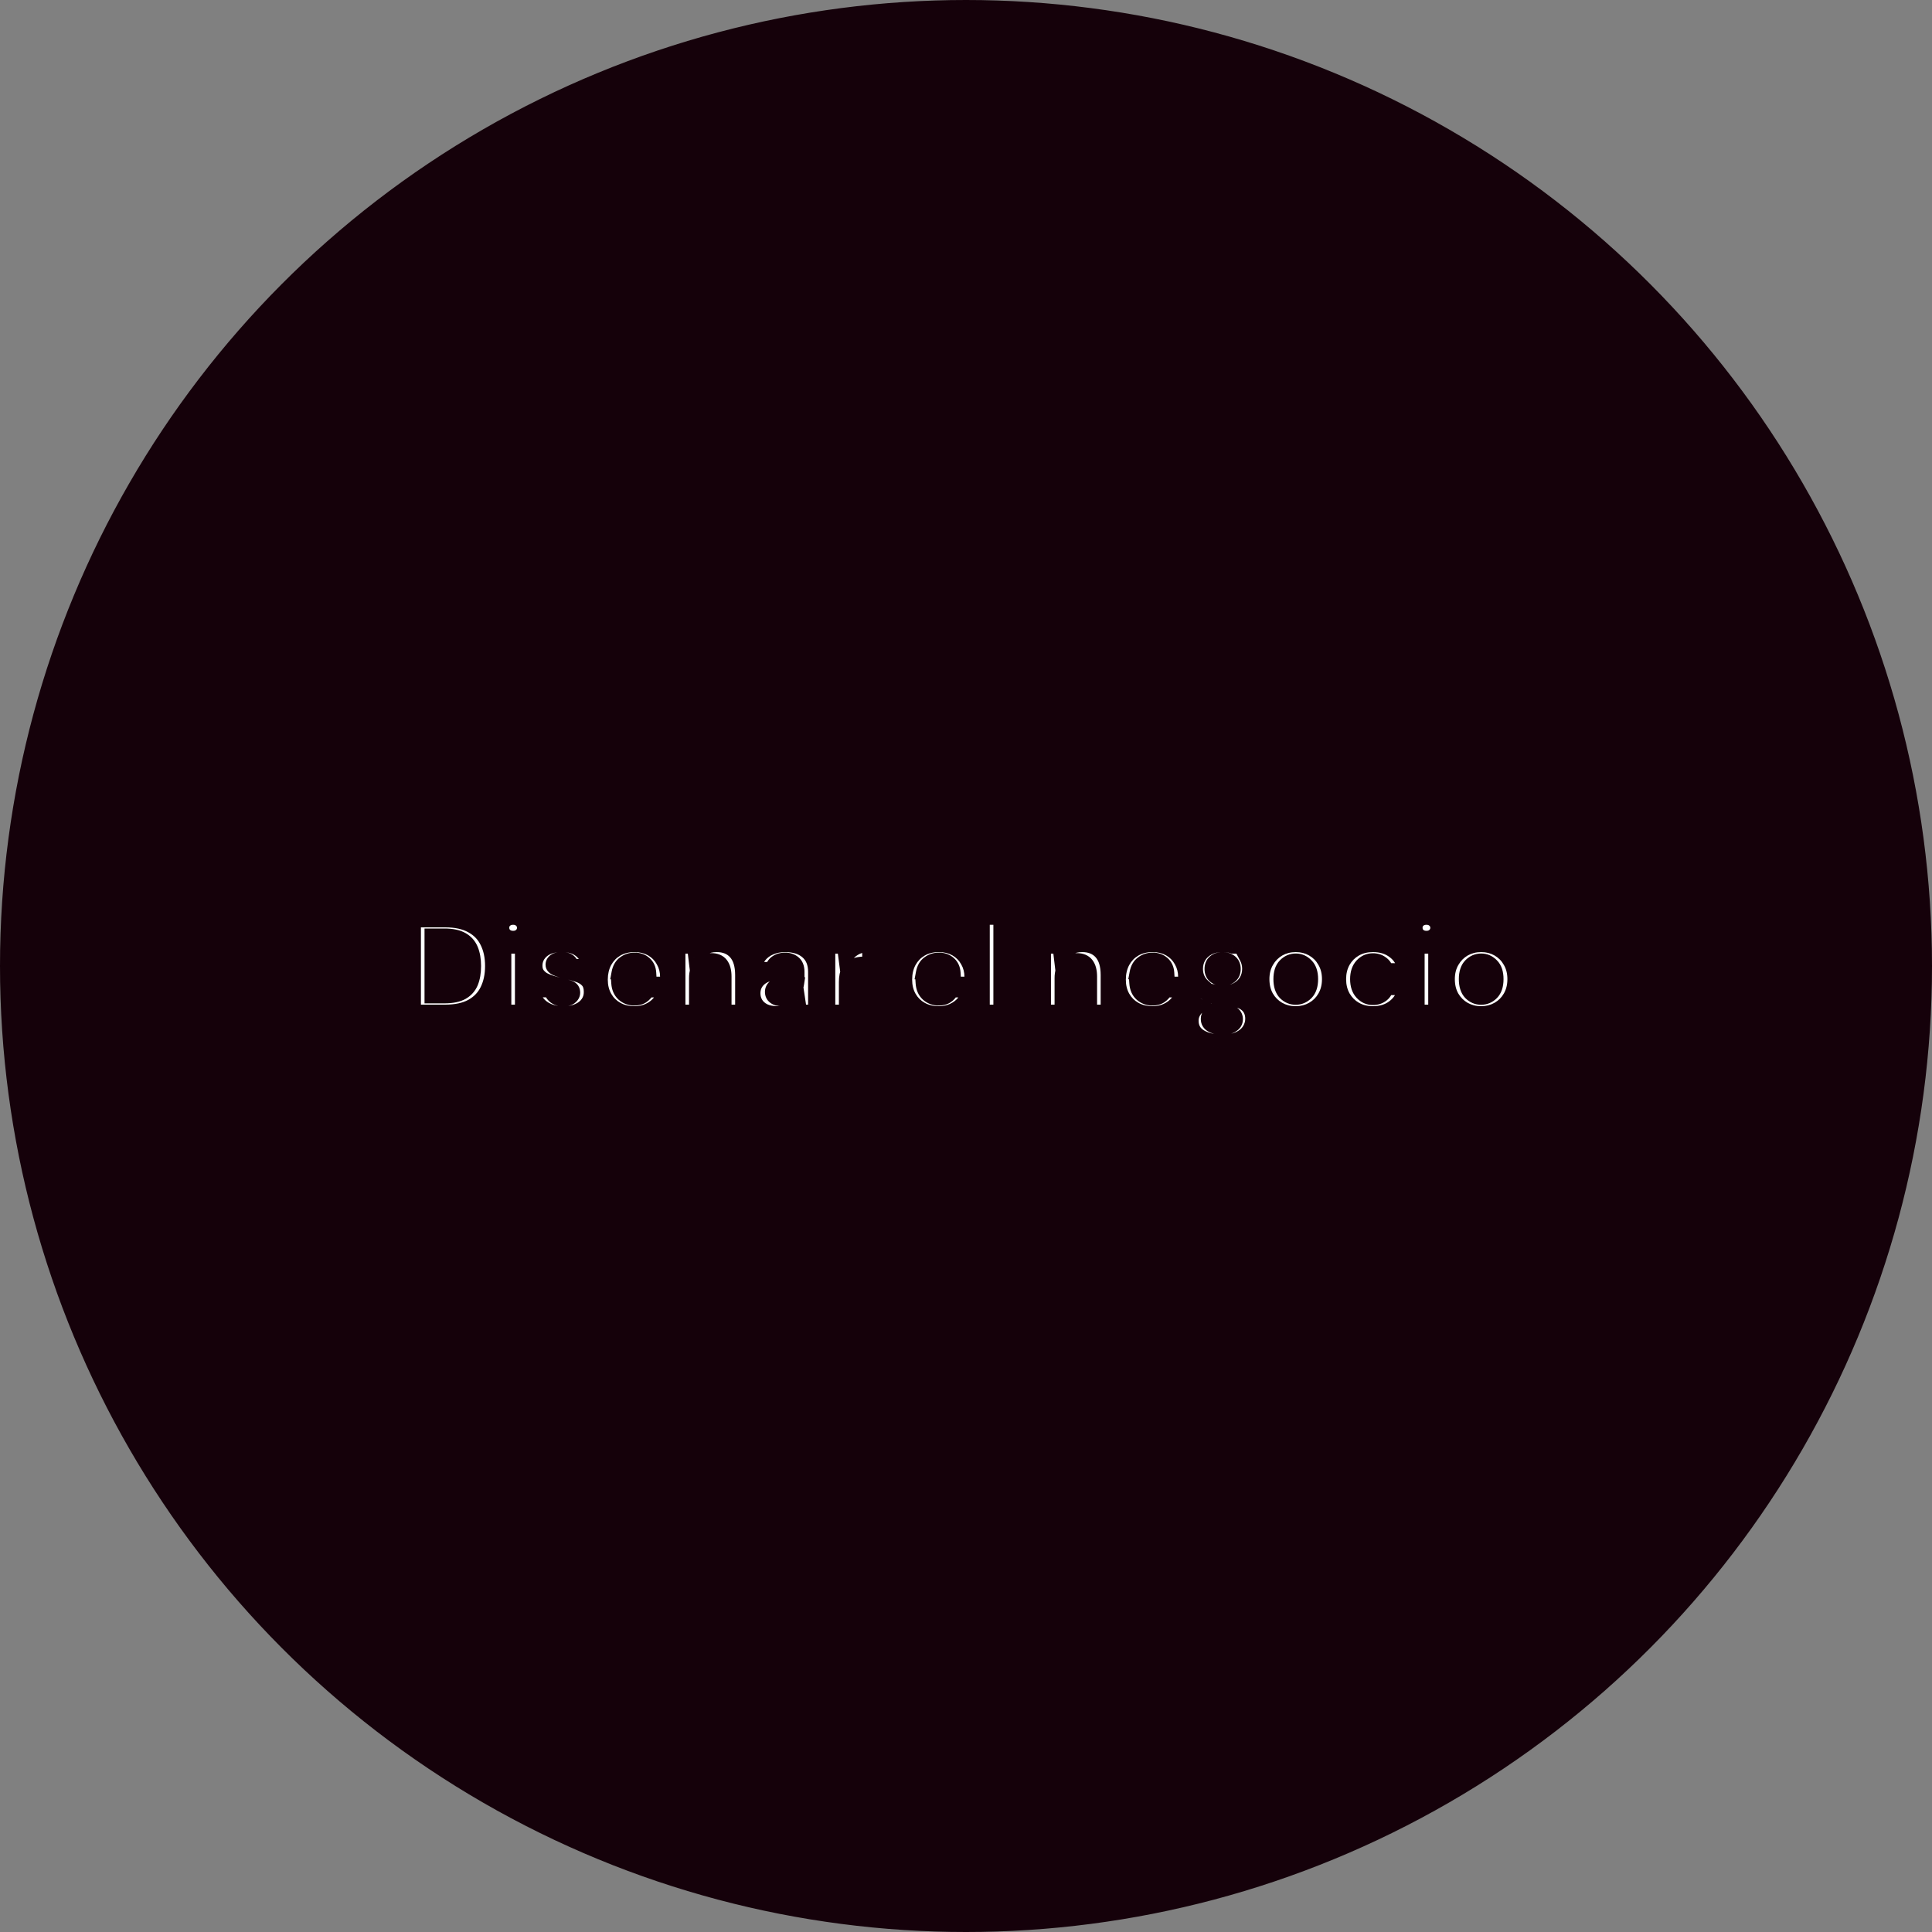 <svg width="300" height="300" viewBox="0 0 300 300" fill="none" xmlns="http://www.w3.org/2000/svg">
<rect x="0" y="0" width="300" height="300" fill="#808080" stroke="none"/>
<circle cx="150" cy="150" r="149.5" fill="#15010A" stroke="#15010A"/>
<mask id="path-2-outside-1_474_857" maskUnits="userSpaceOnUse" x="63" y="141" width="174" height="22" fill="black">
<rect fill="white" x="63" y="141" width="174" height="22"/>
<path d="M64.36 157V143H69.14C70.78 143 72.127 143.293 73.18 143.88C74.247 144.453 75.033 145.267 75.54 146.32C76.06 147.36 76.32 148.587 76.32 150C76.32 151.413 76.06 152.647 75.54 153.7C75.033 154.74 74.247 155.553 73.18 156.14C72.127 156.713 70.78 157 69.14 157H64.36ZM66.92 154.8H69.02C70.193 154.8 71.12 154.613 71.8 154.24C72.48 153.853 72.967 153.307 73.26 152.6C73.553 151.88 73.7 151.013 73.7 150C73.7 149 73.553 148.14 73.26 147.42C72.967 146.7 72.48 146.147 71.8 145.76C71.12 145.373 70.193 145.18 69.02 145.18H66.92V154.8ZM79.679 145.54C79.212 145.54 78.825 145.4 78.519 145.12C78.225 144.84 78.079 144.487 78.079 144.06C78.079 143.633 78.225 143.287 78.519 143.02C78.825 142.74 79.212 142.6 79.679 142.6C80.145 142.6 80.525 142.74 80.819 143.02C81.125 143.287 81.279 143.633 81.279 144.06C81.279 144.487 81.125 144.84 80.819 145.12C80.525 145.4 80.145 145.54 79.679 145.54ZM78.399 157V147.08H80.959V157H78.399ZM87.511 157.24C86.631 157.24 85.857 157.1 85.191 156.82C84.524 156.527 83.991 156.127 83.591 155.62C83.191 155.113 82.951 154.527 82.871 153.86H85.451C85.531 154.247 85.744 154.58 86.091 154.86C86.451 155.127 86.911 155.26 87.471 155.26C88.031 155.26 88.437 155.147 88.691 154.92C88.957 154.693 89.091 154.433 89.091 154.14C89.091 153.713 88.904 153.427 88.531 153.28C88.157 153.12 87.637 152.967 86.971 152.82C86.544 152.727 86.111 152.613 85.671 152.48C85.231 152.347 84.824 152.18 84.451 151.98C84.091 151.767 83.797 151.5 83.571 151.18C83.344 150.847 83.231 150.44 83.231 149.96C83.231 149.08 83.577 148.34 84.271 147.74C84.977 147.14 85.964 146.84 87.231 146.84C88.404 146.84 89.337 147.113 90.031 147.66C90.737 148.207 91.157 148.96 91.291 149.92H88.871C88.724 149.187 88.171 148.82 87.211 148.82C86.731 148.82 86.357 148.913 86.091 149.1C85.837 149.287 85.711 149.52 85.711 149.8C85.711 150.093 85.904 150.327 86.291 150.5C86.677 150.673 87.191 150.833 87.831 150.98C88.524 151.14 89.157 151.32 89.731 151.52C90.317 151.707 90.784 151.993 91.131 152.38C91.477 152.753 91.651 153.293 91.651 154C91.664 154.613 91.504 155.167 91.171 155.66C90.837 156.153 90.357 156.54 89.731 156.82C89.104 157.1 88.364 157.24 87.511 157.24ZM98.519 157.24C97.519 157.24 96.632 157.027 95.859 156.6C95.085 156.173 94.479 155.573 94.039 154.8C93.599 154.027 93.379 153.133 93.379 152.12C93.379 151.093 93.592 150.18 94.019 149.38C94.459 148.58 95.059 147.96 95.819 147.52C96.592 147.067 97.499 146.84 98.539 146.84C99.512 146.84 100.372 147.053 101.119 147.48C101.865 147.907 102.445 148.493 102.859 149.24C103.285 149.973 103.499 150.793 103.499 151.7C103.499 151.847 103.492 152 103.479 152.16C103.479 152.32 103.472 152.487 103.459 152.66H95.919C95.972 153.433 96.239 154.04 96.719 154.48C97.212 154.92 97.805 155.14 98.499 155.14C99.019 155.14 99.452 155.027 99.799 154.8C100.159 154.56 100.425 154.253 100.599 153.88H103.199C103.012 154.507 102.699 155.08 102.259 155.6C101.832 156.107 101.299 156.507 100.659 156.8C100.032 157.093 99.319 157.24 98.519 157.24ZM98.539 148.92C97.912 148.92 97.359 149.1 96.879 149.46C96.399 149.807 96.092 150.34 95.959 151.06H100.899C100.859 150.407 100.619 149.887 100.179 149.5C99.739 149.113 99.192 148.92 98.539 148.92ZM105.432 157V147.08H107.692L107.892 148.76C108.198 148.173 108.638 147.707 109.212 147.36C109.798 147.013 110.485 146.84 111.272 146.84C112.498 146.84 113.452 147.227 114.132 148C114.812 148.773 115.152 149.907 115.152 151.4V157H112.592V151.64C112.592 150.787 112.418 150.133 112.072 149.68C111.725 149.227 111.185 149 110.452 149C109.732 149 109.138 149.253 108.672 149.76C108.218 150.267 107.992 150.973 107.992 151.88V157H105.432ZM111.852 146.04C111.478 146.04 111.158 145.967 110.892 145.82C110.625 145.66 110.378 145.507 110.152 145.36C109.925 145.2 109.678 145.12 109.412 145.12C108.918 145.12 108.625 145.42 108.532 146.02H107.172C107.305 145.167 107.572 144.54 107.972 144.14C108.385 143.74 108.898 143.54 109.512 143.54C109.885 143.54 110.205 143.62 110.472 143.78C110.738 143.927 110.985 144.08 111.212 144.24C111.438 144.387 111.692 144.46 111.972 144.46C112.198 144.46 112.385 144.387 112.532 144.24C112.692 144.093 112.792 143.867 112.832 143.56H114.212C114.078 144.413 113.805 145.04 113.392 145.44C112.978 145.84 112.465 146.04 111.852 146.04ZM120.8 157.24C119.946 157.24 119.246 157.107 118.7 156.84C118.153 156.56 117.746 156.193 117.48 155.74C117.213 155.287 117.08 154.787 117.08 154.24C117.08 153.32 117.44 152.573 118.16 152C118.88 151.427 119.96 151.14 121.4 151.14H123.92V150.9C123.92 150.22 123.726 149.72 123.34 149.4C122.953 149.08 122.473 148.92 121.9 148.92C121.38 148.92 120.926 149.047 120.54 149.3C120.153 149.54 119.913 149.9 119.82 150.38H117.32C117.386 149.66 117.626 149.033 118.04 148.5C118.466 147.967 119.013 147.56 119.68 147.28C120.346 146.987 121.093 146.84 121.92 146.84C123.333 146.84 124.446 147.193 125.26 147.9C126.073 148.607 126.48 149.607 126.48 150.9V157H124.3L124.06 155.4C123.766 155.933 123.353 156.373 122.82 156.72C122.3 157.067 121.626 157.24 120.8 157.24ZM121.38 155.24C122.113 155.24 122.68 155 123.08 154.52C123.493 154.04 123.753 153.447 123.86 152.74H121.68C121 152.74 120.513 152.867 120.22 153.12C119.926 153.36 119.78 153.66 119.78 154.02C119.78 154.407 119.926 154.707 120.22 154.92C120.513 155.133 120.9 155.24 121.38 155.24ZM128.703 157V147.08H130.983L131.223 148.94C131.583 148.3 132.069 147.793 132.683 147.42C133.309 147.033 134.043 146.84 134.883 146.84V149.54H134.163C133.603 149.54 133.103 149.627 132.663 149.8C132.223 149.973 131.876 150.273 131.623 150.7C131.383 151.127 131.263 151.72 131.263 152.48V157H128.703ZM145.778 157.24C144.778 157.24 143.891 157.027 143.118 156.6C142.345 156.173 141.738 155.573 141.298 154.8C140.858 154.027 140.638 153.133 140.638 152.12C140.638 151.093 140.851 150.18 141.278 149.38C141.718 148.58 142.318 147.96 143.078 147.52C143.851 147.067 144.758 146.84 145.798 146.84C146.771 146.84 147.631 147.053 148.378 147.48C149.125 147.907 149.705 148.493 150.118 149.24C150.545 149.973 150.758 150.793 150.758 151.7C150.758 151.847 150.751 152 150.738 152.16C150.738 152.32 150.731 152.487 150.718 152.66H143.178C143.231 153.433 143.498 154.04 143.978 154.48C144.471 154.92 145.065 155.14 145.758 155.14C146.278 155.14 146.711 155.027 147.058 154.8C147.418 154.56 147.685 154.253 147.858 153.88H150.458C150.271 154.507 149.958 155.08 149.518 155.6C149.091 156.107 148.558 156.507 147.918 156.8C147.291 157.093 146.578 157.24 145.778 157.24ZM145.798 148.92C145.171 148.92 144.618 149.1 144.138 149.46C143.658 149.807 143.351 150.34 143.218 151.06H148.158C148.118 150.407 147.878 149.887 147.438 149.5C146.998 149.113 146.451 148.92 145.798 148.92ZM152.691 157V142.6H155.251V157H152.691ZM162.193 157V147.08H164.453L164.653 148.76C164.959 148.173 165.399 147.707 165.973 147.36C166.559 147.013 167.246 146.84 168.033 146.84C169.259 146.84 170.213 147.227 170.893 148C171.573 148.773 171.913 149.907 171.913 151.4V157H169.353V151.64C169.353 150.787 169.179 150.133 168.833 149.68C168.486 149.227 167.946 149 167.213 149C166.493 149 165.899 149.253 165.433 149.76C164.979 150.267 164.753 150.973 164.753 151.88V157H162.193ZM178.96 157.24C177.96 157.24 177.074 157.027 176.3 156.6C175.527 156.173 174.92 155.573 174.48 154.8C174.04 154.027 173.82 153.133 173.82 152.12C173.82 151.093 174.034 150.18 174.46 149.38C174.9 148.58 175.5 147.96 176.26 147.52C177.034 147.067 177.94 146.84 178.98 146.84C179.954 146.84 180.814 147.053 181.56 147.48C182.307 147.907 182.887 148.493 183.3 149.24C183.727 149.973 183.94 150.793 183.94 151.7C183.94 151.847 183.934 152 183.92 152.16C183.92 152.32 183.914 152.487 183.9 152.66H176.36C176.414 153.433 176.68 154.04 177.16 154.48C177.654 154.92 178.247 155.14 178.94 155.14C179.46 155.14 179.894 155.027 180.24 154.8C180.6 154.56 180.867 154.253 181.04 153.88H183.64C183.454 154.507 183.14 155.08 182.7 155.6C182.274 156.107 181.74 156.507 181.1 156.8C180.474 157.093 179.76 157.24 178.96 157.24ZM178.98 148.92C178.354 148.92 177.8 149.1 177.32 149.46C176.84 149.807 176.534 150.34 176.4 151.06H181.34C181.3 150.407 181.06 149.887 180.62 149.5C180.18 149.113 179.634 148.92 178.98 148.92ZM189.859 154.04C189.379 154.04 188.932 153.987 188.519 153.88L187.779 154.62C188.005 154.74 188.312 154.84 188.699 154.92C189.085 155 189.712 155.08 190.579 155.16C191.899 155.28 192.859 155.593 193.459 156.1C194.059 156.607 194.359 157.307 194.359 158.2C194.359 158.787 194.199 159.34 193.879 159.86C193.559 160.393 193.065 160.82 192.399 161.14C191.732 161.473 190.879 161.64 189.839 161.64C188.425 161.64 187.285 161.373 186.419 160.84C185.552 160.32 185.119 159.533 185.119 158.48C185.119 157.587 185.552 156.813 186.419 156.16C186.152 156.04 185.919 155.913 185.719 155.78C185.532 155.647 185.365 155.507 185.219 155.36V154.9L186.959 153.06C186.185 152.38 185.799 151.507 185.799 150.44C185.799 149.773 185.959 149.167 186.279 148.62C186.612 148.073 187.079 147.64 187.679 147.32C188.279 147 189.005 146.84 189.859 146.84C190.419 146.84 190.939 146.92 191.419 147.08H195.179V148.64L193.479 148.76C193.745 149.267 193.879 149.827 193.879 150.44C193.879 151.107 193.719 151.713 193.399 152.26C193.079 152.807 192.612 153.24 191.999 153.56C191.399 153.88 190.685 154.04 189.859 154.04ZM189.859 152.08C190.379 152.08 190.805 151.94 191.139 151.66C191.485 151.38 191.659 150.98 191.659 150.46C191.659 149.94 191.485 149.54 191.139 149.26C190.805 148.98 190.379 148.84 189.859 148.84C189.312 148.84 188.872 148.98 188.539 149.26C188.205 149.54 188.039 149.94 188.039 150.46C188.039 150.98 188.205 151.38 188.539 151.66C188.872 151.94 189.312 152.08 189.859 152.08ZM187.459 158.22C187.459 158.713 187.685 159.08 188.139 159.32C188.605 159.573 189.172 159.7 189.839 159.7C190.479 159.7 190.999 159.567 191.399 159.3C191.799 159.047 191.999 158.7 191.999 158.26C191.999 157.9 191.865 157.6 191.599 157.36C191.345 157.12 190.832 156.973 190.059 156.92C189.512 156.88 189.005 156.82 188.539 156.74C188.152 156.953 187.872 157.187 187.699 157.44C187.539 157.693 187.459 157.953 187.459 158.22ZM201.195 157.24C200.235 157.24 199.368 157.02 198.595 156.58C197.835 156.14 197.228 155.533 196.775 154.76C196.335 153.973 196.115 153.067 196.115 152.04C196.115 151.013 196.342 150.113 196.795 149.34C197.248 148.553 197.855 147.94 198.615 147.5C199.388 147.06 200.255 146.84 201.215 146.84C202.162 146.84 203.015 147.06 203.775 147.5C204.548 147.94 205.155 148.553 205.595 149.34C206.048 150.113 206.275 151.013 206.275 152.04C206.275 153.067 206.048 153.973 205.595 154.76C205.155 155.533 204.548 156.14 203.775 156.58C203.002 157.02 202.142 157.24 201.195 157.24ZM201.195 155.02C201.862 155.02 202.442 154.773 202.935 154.28C203.428 153.773 203.675 153.027 203.675 152.04C203.675 151.053 203.428 150.313 202.935 149.82C202.442 149.313 201.868 149.06 201.215 149.06C200.535 149.06 199.948 149.313 199.455 149.82C198.975 150.313 198.735 151.053 198.735 152.04C198.735 153.027 198.975 153.773 199.455 154.28C199.948 154.773 200.528 155.02 201.195 155.02ZM213.204 157.24C212.19 157.24 211.297 157.02 210.524 156.58C209.75 156.14 209.137 155.527 208.684 154.74C208.244 153.953 208.024 153.053 208.024 152.04C208.024 151.027 208.244 150.127 208.684 149.34C209.137 148.553 209.75 147.94 210.524 147.5C211.297 147.06 212.19 146.84 213.204 146.84C214.47 146.84 215.537 147.173 216.404 147.84C217.27 148.493 217.824 149.4 218.064 150.56H215.364C215.23 150.08 214.964 149.707 214.564 149.44C214.177 149.16 213.717 149.02 213.184 149.02C212.477 149.02 211.877 149.287 211.384 149.82C210.89 150.353 210.644 151.093 210.644 152.04C210.644 152.987 210.89 153.727 211.384 154.26C211.877 154.793 212.477 155.06 213.184 155.06C213.717 155.06 214.177 154.927 214.564 154.66C214.964 154.393 215.23 154.013 215.364 153.52H218.064C217.824 154.64 217.27 155.54 216.404 156.22C215.537 156.9 214.47 157.24 213.204 157.24ZM221.496 145.54C221.029 145.54 220.643 145.4 220.336 145.12C220.043 144.84 219.896 144.487 219.896 144.06C219.896 143.633 220.043 143.287 220.336 143.02C220.643 142.74 221.029 142.6 221.496 142.6C221.963 142.6 222.343 142.74 222.636 143.02C222.943 143.287 223.096 143.633 223.096 144.06C223.096 144.487 222.943 144.84 222.636 145.12C222.343 145.4 221.963 145.54 221.496 145.54ZM220.216 157V147.08H222.776V157H220.216ZM229.988 157.24C229.028 157.24 228.161 157.02 227.388 156.58C226.628 156.14 226.021 155.533 225.568 154.76C225.128 153.973 224.908 153.067 224.908 152.04C224.908 151.013 225.135 150.113 225.588 149.34C226.041 148.553 226.648 147.94 227.408 147.5C228.181 147.06 229.048 146.84 230.008 146.84C230.955 146.84 231.808 147.06 232.568 147.5C233.341 147.94 233.948 148.553 234.388 149.34C234.841 150.113 235.068 151.013 235.068 152.04C235.068 153.067 234.841 153.973 234.388 154.76C233.948 155.533 233.341 156.14 232.568 156.58C231.795 157.02 230.935 157.24 229.988 157.24ZM229.988 155.02C230.655 155.02 231.235 154.773 231.728 154.28C232.221 153.773 232.468 153.027 232.468 152.04C232.468 151.053 232.221 150.313 231.728 149.82C231.235 149.313 230.661 149.06 230.008 149.06C229.328 149.06 228.741 149.313 228.248 149.82C227.768 150.313 227.528 151.053 227.528 152.04C227.528 153.027 227.768 153.773 228.248 154.28C228.741 154.773 229.321 155.02 229.988 155.02Z"/>
</mask>
<path d="M64.36 157V143H69.14C70.78 143 72.127 143.293 73.18 143.88C74.247 144.453 75.033 145.267 75.54 146.32C76.06 147.36 76.32 148.587 76.32 150C76.32 151.413 76.06 152.647 75.54 153.7C75.033 154.74 74.247 155.553 73.18 156.14C72.127 156.713 70.78 157 69.14 157H64.36ZM66.92 154.8H69.02C70.193 154.8 71.12 154.613 71.8 154.24C72.48 153.853 72.967 153.307 73.26 152.6C73.553 151.88 73.7 151.013 73.7 150C73.7 149 73.553 148.14 73.26 147.42C72.967 146.7 72.48 146.147 71.8 145.76C71.12 145.373 70.193 145.18 69.02 145.18H66.92V154.8ZM79.679 145.54C79.212 145.54 78.825 145.4 78.519 145.12C78.225 144.84 78.079 144.487 78.079 144.06C78.079 143.633 78.225 143.287 78.519 143.02C78.825 142.74 79.212 142.6 79.679 142.6C80.145 142.6 80.525 142.74 80.819 143.02C81.125 143.287 81.279 143.633 81.279 144.06C81.279 144.487 81.125 144.84 80.819 145.12C80.525 145.4 80.145 145.54 79.679 145.54ZM78.399 157V147.08H80.959V157H78.399ZM87.511 157.24C86.631 157.24 85.857 157.1 85.191 156.82C84.524 156.527 83.991 156.127 83.591 155.62C83.191 155.113 82.951 154.527 82.871 153.86H85.451C85.531 154.247 85.744 154.58 86.091 154.86C86.451 155.127 86.911 155.26 87.471 155.26C88.031 155.26 88.437 155.147 88.691 154.92C88.957 154.693 89.091 154.433 89.091 154.14C89.091 153.713 88.904 153.427 88.531 153.28C88.157 153.12 87.637 152.967 86.971 152.82C86.544 152.727 86.111 152.613 85.671 152.48C85.231 152.347 84.824 152.18 84.451 151.98C84.091 151.767 83.797 151.5 83.571 151.18C83.344 150.847 83.231 150.44 83.231 149.96C83.231 149.08 83.577 148.34 84.271 147.74C84.977 147.14 85.964 146.84 87.231 146.84C88.404 146.84 89.337 147.113 90.031 147.66C90.737 148.207 91.157 148.96 91.291 149.92H88.871C88.724 149.187 88.171 148.82 87.211 148.82C86.731 148.82 86.357 148.913 86.091 149.1C85.837 149.287 85.711 149.52 85.711 149.8C85.711 150.093 85.904 150.327 86.291 150.5C86.677 150.673 87.191 150.833 87.831 150.98C88.524 151.14 89.157 151.32 89.731 151.52C90.317 151.707 90.784 151.993 91.131 152.38C91.477 152.753 91.651 153.293 91.651 154C91.664 154.613 91.504 155.167 91.171 155.66C90.837 156.153 90.357 156.54 89.731 156.82C89.104 157.1 88.364 157.24 87.511 157.24ZM98.519 157.24C97.519 157.24 96.632 157.027 95.859 156.6C95.085 156.173 94.479 155.573 94.039 154.8C93.599 154.027 93.379 153.133 93.379 152.12C93.379 151.093 93.592 150.18 94.019 149.38C94.459 148.58 95.059 147.96 95.819 147.52C96.592 147.067 97.499 146.84 98.539 146.84C99.512 146.84 100.372 147.053 101.119 147.48C101.865 147.907 102.445 148.493 102.859 149.24C103.285 149.973 103.499 150.793 103.499 151.7C103.499 151.847 103.492 152 103.479 152.16C103.479 152.32 103.472 152.487 103.459 152.66H95.919C95.972 153.433 96.239 154.04 96.719 154.48C97.212 154.92 97.805 155.14 98.499 155.14C99.019 155.14 99.452 155.027 99.799 154.8C100.159 154.56 100.425 154.253 100.599 153.88H103.199C103.012 154.507 102.699 155.08 102.259 155.6C101.832 156.107 101.299 156.507 100.659 156.8C100.032 157.093 99.319 157.24 98.519 157.24ZM98.539 148.92C97.912 148.92 97.359 149.1 96.879 149.46C96.399 149.807 96.092 150.34 95.959 151.06H100.899C100.859 150.407 100.619 149.887 100.179 149.5C99.739 149.113 99.192 148.92 98.539 148.92ZM105.432 157V147.08H107.692L107.892 148.76C108.198 148.173 108.638 147.707 109.212 147.36C109.798 147.013 110.485 146.84 111.272 146.84C112.498 146.84 113.452 147.227 114.132 148C114.812 148.773 115.152 149.907 115.152 151.4V157H112.592V151.64C112.592 150.787 112.418 150.133 112.072 149.68C111.725 149.227 111.185 149 110.452 149C109.732 149 109.138 149.253 108.672 149.76C108.218 150.267 107.992 150.973 107.992 151.88V157H105.432ZM111.852 146.04C111.478 146.04 111.158 145.967 110.892 145.82C110.625 145.66 110.378 145.507 110.152 145.36C109.925 145.2 109.678 145.12 109.412 145.12C108.918 145.12 108.625 145.42 108.532 146.02H107.172C107.305 145.167 107.572 144.54 107.972 144.14C108.385 143.74 108.898 143.54 109.512 143.54C109.885 143.54 110.205 143.62 110.472 143.78C110.738 143.927 110.985 144.08 111.212 144.24C111.438 144.387 111.692 144.46 111.972 144.46C112.198 144.46 112.385 144.387 112.532 144.24C112.692 144.093 112.792 143.867 112.832 143.56H114.212C114.078 144.413 113.805 145.04 113.392 145.44C112.978 145.84 112.465 146.04 111.852 146.04ZM120.8 157.24C119.946 157.24 119.246 157.107 118.7 156.84C118.153 156.56 117.746 156.193 117.48 155.74C117.213 155.287 117.08 154.787 117.08 154.24C117.08 153.32 117.44 152.573 118.16 152C118.88 151.427 119.96 151.14 121.4 151.14H123.92V150.9C123.92 150.22 123.726 149.72 123.34 149.4C122.953 149.08 122.473 148.92 121.9 148.92C121.38 148.92 120.926 149.047 120.54 149.3C120.153 149.54 119.913 149.9 119.82 150.38H117.32C117.386 149.66 117.626 149.033 118.04 148.5C118.466 147.967 119.013 147.56 119.68 147.28C120.346 146.987 121.093 146.84 121.92 146.84C123.333 146.84 124.446 147.193 125.26 147.9C126.073 148.607 126.48 149.607 126.48 150.9V157H124.3L124.06 155.4C123.766 155.933 123.353 156.373 122.82 156.72C122.3 157.067 121.626 157.24 120.8 157.24ZM121.38 155.24C122.113 155.24 122.68 155 123.08 154.52C123.493 154.04 123.753 153.447 123.86 152.74H121.68C121 152.74 120.513 152.867 120.22 153.12C119.926 153.36 119.78 153.66 119.78 154.02C119.78 154.407 119.926 154.707 120.22 154.92C120.513 155.133 120.9 155.24 121.38 155.24ZM128.703 157V147.08H130.983L131.223 148.94C131.583 148.3 132.069 147.793 132.683 147.42C133.309 147.033 134.043 146.84 134.883 146.84V149.54H134.163C133.603 149.54 133.103 149.627 132.663 149.8C132.223 149.973 131.876 150.273 131.623 150.7C131.383 151.127 131.263 151.72 131.263 152.48V157H128.703ZM145.778 157.24C144.778 157.24 143.891 157.027 143.118 156.6C142.345 156.173 141.738 155.573 141.298 154.8C140.858 154.027 140.638 153.133 140.638 152.12C140.638 151.093 140.851 150.18 141.278 149.38C141.718 148.58 142.318 147.96 143.078 147.52C143.851 147.067 144.758 146.84 145.798 146.84C146.771 146.84 147.631 147.053 148.378 147.48C149.125 147.907 149.705 148.493 150.118 149.24C150.545 149.973 150.758 150.793 150.758 151.7C150.758 151.847 150.751 152 150.738 152.16C150.738 152.32 150.731 152.487 150.718 152.66H143.178C143.231 153.433 143.498 154.04 143.978 154.48C144.471 154.92 145.065 155.14 145.758 155.14C146.278 155.14 146.711 155.027 147.058 154.8C147.418 154.56 147.685 154.253 147.858 153.88H150.458C150.271 154.507 149.958 155.08 149.518 155.6C149.091 156.107 148.558 156.507 147.918 156.8C147.291 157.093 146.578 157.24 145.778 157.24ZM145.798 148.92C145.171 148.92 144.618 149.1 144.138 149.46C143.658 149.807 143.351 150.34 143.218 151.06H148.158C148.118 150.407 147.878 149.887 147.438 149.5C146.998 149.113 146.451 148.92 145.798 148.92ZM152.691 157V142.6H155.251V157H152.691ZM162.193 157V147.08H164.453L164.653 148.76C164.959 148.173 165.399 147.707 165.973 147.36C166.559 147.013 167.246 146.84 168.033 146.84C169.259 146.84 170.213 147.227 170.893 148C171.573 148.773 171.913 149.907 171.913 151.4V157H169.353V151.64C169.353 150.787 169.179 150.133 168.833 149.68C168.486 149.227 167.946 149 167.213 149C166.493 149 165.899 149.253 165.433 149.76C164.979 150.267 164.753 150.973 164.753 151.88V157H162.193ZM178.96 157.24C177.96 157.24 177.074 157.027 176.3 156.6C175.527 156.173 174.92 155.573 174.48 154.8C174.04 154.027 173.82 153.133 173.82 152.12C173.82 151.093 174.034 150.18 174.46 149.38C174.9 148.58 175.5 147.96 176.26 147.52C177.034 147.067 177.94 146.84 178.98 146.84C179.954 146.84 180.814 147.053 181.56 147.48C182.307 147.907 182.887 148.493 183.3 149.24C183.727 149.973 183.94 150.793 183.94 151.7C183.94 151.847 183.934 152 183.92 152.16C183.92 152.32 183.914 152.487 183.9 152.66H176.36C176.414 153.433 176.68 154.04 177.16 154.48C177.654 154.92 178.247 155.14 178.94 155.14C179.46 155.14 179.894 155.027 180.24 154.8C180.6 154.56 180.867 154.253 181.04 153.88H183.64C183.454 154.507 183.14 155.08 182.7 155.6C182.274 156.107 181.74 156.507 181.1 156.8C180.474 157.093 179.76 157.24 178.96 157.24ZM178.98 148.92C178.354 148.92 177.8 149.1 177.32 149.46C176.84 149.807 176.534 150.34 176.4 151.06H181.34C181.3 150.407 181.06 149.887 180.62 149.5C180.18 149.113 179.634 148.92 178.98 148.92ZM189.859 154.04C189.379 154.04 188.932 153.987 188.519 153.88L187.779 154.62C188.005 154.74 188.312 154.84 188.699 154.92C189.085 155 189.712 155.08 190.579 155.16C191.899 155.28 192.859 155.593 193.459 156.1C194.059 156.607 194.359 157.307 194.359 158.2C194.359 158.787 194.199 159.34 193.879 159.86C193.559 160.393 193.065 160.82 192.399 161.14C191.732 161.473 190.879 161.64 189.839 161.64C188.425 161.64 187.285 161.373 186.419 160.84C185.552 160.32 185.119 159.533 185.119 158.48C185.119 157.587 185.552 156.813 186.419 156.16C186.152 156.04 185.919 155.913 185.719 155.78C185.532 155.647 185.365 155.507 185.219 155.36V154.9L186.959 153.06C186.185 152.38 185.799 151.507 185.799 150.44C185.799 149.773 185.959 149.167 186.279 148.62C186.612 148.073 187.079 147.64 187.679 147.32C188.279 147 189.005 146.84 189.859 146.84C190.419 146.84 190.939 146.92 191.419 147.08H195.179V148.64L193.479 148.76C193.745 149.267 193.879 149.827 193.879 150.44C193.879 151.107 193.719 151.713 193.399 152.26C193.079 152.807 192.612 153.24 191.999 153.56C191.399 153.88 190.685 154.04 189.859 154.04ZM189.859 152.08C190.379 152.08 190.805 151.94 191.139 151.66C191.485 151.38 191.659 150.98 191.659 150.46C191.659 149.94 191.485 149.54 191.139 149.26C190.805 148.98 190.379 148.84 189.859 148.84C189.312 148.84 188.872 148.98 188.539 149.26C188.205 149.54 188.039 149.94 188.039 150.46C188.039 150.98 188.205 151.38 188.539 151.66C188.872 151.94 189.312 152.08 189.859 152.08ZM187.459 158.22C187.459 158.713 187.685 159.08 188.139 159.32C188.605 159.573 189.172 159.7 189.839 159.7C190.479 159.7 190.999 159.567 191.399 159.3C191.799 159.047 191.999 158.7 191.999 158.26C191.999 157.9 191.865 157.6 191.599 157.36C191.345 157.12 190.832 156.973 190.059 156.92C189.512 156.88 189.005 156.82 188.539 156.74C188.152 156.953 187.872 157.187 187.699 157.44C187.539 157.693 187.459 157.953 187.459 158.22ZM201.195 157.24C200.235 157.24 199.368 157.02 198.595 156.58C197.835 156.14 197.228 155.533 196.775 154.76C196.335 153.973 196.115 153.067 196.115 152.04C196.115 151.013 196.342 150.113 196.795 149.34C197.248 148.553 197.855 147.94 198.615 147.5C199.388 147.06 200.255 146.84 201.215 146.84C202.162 146.84 203.015 147.06 203.775 147.5C204.548 147.94 205.155 148.553 205.595 149.34C206.048 150.113 206.275 151.013 206.275 152.04C206.275 153.067 206.048 153.973 205.595 154.76C205.155 155.533 204.548 156.14 203.775 156.58C203.002 157.02 202.142 157.24 201.195 157.24ZM201.195 155.02C201.862 155.02 202.442 154.773 202.935 154.28C203.428 153.773 203.675 153.027 203.675 152.04C203.675 151.053 203.428 150.313 202.935 149.82C202.442 149.313 201.868 149.06 201.215 149.06C200.535 149.06 199.948 149.313 199.455 149.82C198.975 150.313 198.735 151.053 198.735 152.04C198.735 153.027 198.975 153.773 199.455 154.28C199.948 154.773 200.528 155.02 201.195 155.02ZM213.204 157.24C212.19 157.24 211.297 157.02 210.524 156.58C209.75 156.14 209.137 155.527 208.684 154.74C208.244 153.953 208.024 153.053 208.024 152.04C208.024 151.027 208.244 150.127 208.684 149.34C209.137 148.553 209.75 147.94 210.524 147.5C211.297 147.06 212.19 146.84 213.204 146.84C214.47 146.84 215.537 147.173 216.404 147.84C217.27 148.493 217.824 149.4 218.064 150.56H215.364C215.23 150.08 214.964 149.707 214.564 149.44C214.177 149.16 213.717 149.02 213.184 149.02C212.477 149.02 211.877 149.287 211.384 149.82C210.89 150.353 210.644 151.093 210.644 152.04C210.644 152.987 210.89 153.727 211.384 154.26C211.877 154.793 212.477 155.06 213.184 155.06C213.717 155.06 214.177 154.927 214.564 154.66C214.964 154.393 215.23 154.013 215.364 153.52H218.064C217.824 154.64 217.27 155.54 216.404 156.22C215.537 156.9 214.47 157.24 213.204 157.24ZM221.496 145.54C221.029 145.54 220.643 145.4 220.336 145.12C220.043 144.84 219.896 144.487 219.896 144.06C219.896 143.633 220.043 143.287 220.336 143.02C220.643 142.74 221.029 142.6 221.496 142.6C221.963 142.6 222.343 142.74 222.636 143.02C222.943 143.287 223.096 143.633 223.096 144.06C223.096 144.487 222.943 144.84 222.636 145.12C222.343 145.4 221.963 145.54 221.496 145.54ZM220.216 157V147.08H222.776V157H220.216ZM229.988 157.24C229.028 157.24 228.161 157.02 227.388 156.58C226.628 156.14 226.021 155.533 225.568 154.76C225.128 153.973 224.908 153.067 224.908 152.04C224.908 151.013 225.135 150.113 225.588 149.34C226.041 148.553 226.648 147.94 227.408 147.5C228.181 147.06 229.048 146.84 230.008 146.84C230.955 146.84 231.808 147.06 232.568 147.5C233.341 147.94 233.948 148.553 234.388 149.34C234.841 150.113 235.068 151.013 235.068 152.04C235.068 153.067 234.841 153.973 234.388 154.76C233.948 155.533 233.341 156.14 232.568 156.58C231.795 157.02 230.935 157.24 229.988 157.24ZM229.988 155.02C230.655 155.02 231.235 154.773 231.728 154.28C232.221 153.773 232.468 153.027 232.468 152.04C232.468 151.053 232.221 150.313 231.728 149.82C231.235 149.313 230.661 149.06 230.008 149.06C229.328 149.06 228.741 149.313 228.248 149.82C227.768 150.313 227.528 151.053 227.528 152.04C227.528 153.027 227.768 153.773 228.248 154.28C228.741 154.773 229.321 155.02 229.988 155.02Z" fill="white"/>
<path d="M64.36 157H63.36V158H64.36V157ZM64.36 143V142H63.36V143H64.36ZM73.18 143.88L72.693 144.754L72.7 144.757L72.707 144.761L73.18 143.88ZM75.54 146.32L74.639 146.753L74.642 146.76L74.646 146.767L75.54 146.32ZM75.54 153.7L74.643 153.257L74.641 153.262L75.54 153.7ZM73.18 156.14L73.658 157.018L73.662 157.016L73.18 156.14ZM66.92 154.8H65.92V155.8H66.92V154.8ZM71.8 154.24L72.281 155.117L72.288 155.113L72.294 155.109L71.8 154.24ZM73.26 152.6L74.184 152.983L74.186 152.977L73.26 152.6ZM73.26 147.42L72.334 147.797V147.797L73.26 147.42ZM66.92 145.18V144.18H65.92V145.18H66.92ZM65.36 157V143H63.36V157H65.36ZM64.36 144H69.14V142H64.36V144ZM69.14 144C70.668 144 71.833 144.274 72.693 144.754L73.667 143.006C72.42 142.312 70.892 142 69.14 142V144ZM72.707 144.761C73.594 145.238 74.227 145.898 74.639 146.753L76.441 145.887C75.839 144.635 74.899 143.669 73.653 142.999L72.707 144.761ZM74.646 146.767C75.083 147.642 75.32 148.709 75.32 150H77.32C77.32 148.464 77.037 147.078 76.434 145.873L74.646 146.767ZM75.32 150C75.32 151.291 75.083 152.367 74.643 153.257L76.437 154.143C77.037 152.926 77.32 151.536 77.32 150H75.32ZM74.641 153.262C74.23 154.106 73.594 154.771 72.698 155.264L73.662 157.016C74.9 156.336 75.837 155.374 76.439 154.138L74.641 153.262ZM72.702 155.262C71.839 155.731 70.671 156 69.14 156V158C70.888 158 72.414 157.695 73.658 157.018L72.702 155.262ZM69.14 156H64.36V158H69.14V156ZM66.92 155.8H69.02V153.8H66.92V155.8ZM69.02 155.8C70.282 155.8 71.397 155.602 72.281 155.117L71.319 153.363C70.843 153.625 70.104 153.8 69.02 153.8V155.8ZM72.294 155.109C73.163 154.615 73.803 153.9 74.184 152.983L72.336 152.217C72.13 152.713 71.797 153.091 71.306 153.371L72.294 155.109ZM74.186 152.977C74.541 152.107 74.7 151.105 74.7 150H72.7C72.7 150.921 72.566 151.653 72.334 152.223L74.186 152.977ZM74.7 150C74.7 148.906 74.54 147.911 74.186 147.043L72.334 147.797C72.567 148.369 72.7 149.094 72.7 150H74.7ZM74.186 147.043C73.808 146.114 73.168 145.388 72.294 144.891L71.306 146.629C71.792 146.906 72.126 147.286 72.334 147.797L74.186 147.043ZM72.294 144.891C71.407 144.386 70.287 144.18 69.02 144.18V146.18C70.1 146.18 70.833 146.361 71.306 146.629L72.294 144.891ZM69.02 144.18H66.92V146.18H69.02V144.18ZM65.92 145.18V154.8H67.92V145.18H65.92ZM78.519 145.12L77.828 145.843L77.836 145.851L77.844 145.858L78.519 145.12ZM78.519 143.02L79.191 143.76L79.193 143.758L78.519 143.02ZM80.819 143.02L80.128 143.743L80.145 143.759L80.163 143.775L80.819 143.02ZM80.819 145.12L80.144 144.382L80.136 144.389L80.128 144.397L80.819 145.12ZM78.399 157H77.399V158H78.399V157ZM78.399 147.08V146.08H77.399V147.08H78.399ZM80.959 147.08H81.959V146.08H80.959V147.08ZM80.959 157V158H81.959V157H80.959ZM79.679 144.54C79.428 144.54 79.292 144.472 79.193 144.382L77.844 145.858C78.359 146.328 78.996 146.54 79.679 146.54V144.54ZM79.209 144.397C79.125 144.316 79.079 144.229 79.079 144.06H77.079C77.079 144.744 77.326 145.364 77.828 145.843L79.209 144.397ZM79.079 144.06C79.079 143.891 79.124 143.821 79.191 143.76L77.846 142.28C77.327 142.752 77.079 143.376 77.079 144.06H79.079ZM79.193 143.758C79.292 143.668 79.428 143.6 79.679 143.6V141.6C78.996 141.6 78.359 141.812 77.844 142.282L79.193 143.758ZM79.679 143.6C79.93 143.6 80.049 143.668 80.128 143.743L81.509 142.297C81.002 141.812 80.361 141.6 79.679 141.6V143.6ZM80.163 143.775C80.239 143.841 80.279 143.906 80.279 144.06H82.279C82.279 143.36 82.012 142.733 81.475 142.265L80.163 143.775ZM80.279 144.06C80.279 144.214 80.237 144.297 80.144 144.382L81.493 145.858C82.014 145.383 82.279 144.759 82.279 144.06H80.279ZM80.128 144.397C80.049 144.472 79.93 144.54 79.679 144.54V146.54C80.361 146.54 81.002 146.328 81.509 145.843L80.128 144.397ZM79.399 157V147.08H77.399V157H79.399ZM78.399 148.08H80.959V146.08H78.399V148.08ZM79.959 147.08V157H81.959V147.08H79.959ZM80.959 156H78.399V158H80.959V156ZM85.191 156.82L84.788 157.735L84.796 157.739L84.803 157.742L85.191 156.82ZM83.591 155.62L82.806 156.24L83.591 155.62ZM82.871 153.86V152.86H81.744L81.878 153.979L82.871 153.86ZM85.451 153.86L86.43 153.657L86.265 152.86H85.451V153.86ZM86.091 154.86L85.462 155.638L85.479 155.651L85.496 155.664L86.091 154.86ZM88.691 154.92L88.043 154.158L88.034 154.166L88.024 154.175L88.691 154.92ZM88.531 153.28L88.137 154.199L88.151 154.205L88.165 154.211L88.531 153.28ZM86.971 152.82L87.186 151.843L87.184 151.843L86.971 152.82ZM85.671 152.48L85.381 153.437L85.671 152.48ZM84.451 151.98L83.941 152.84L83.96 152.851L83.979 152.861L84.451 151.98ZM83.571 151.18L82.744 151.742L82.749 151.75L82.755 151.758L83.571 151.18ZM84.271 147.74L83.624 146.978L83.616 146.984L84.271 147.74ZM90.031 147.66L89.412 148.445L89.419 148.451L90.031 147.66ZM91.291 149.92V150.92H92.439L92.281 149.782L91.291 149.92ZM88.871 149.92L87.89 150.116L88.051 150.92H88.871V149.92ZM86.091 149.1L85.517 148.281L85.507 148.288L85.498 148.295L86.091 149.1ZM87.831 150.98L88.056 150.006L88.054 150.005L87.831 150.98ZM89.731 151.52L89.401 152.464L89.414 152.469L89.428 152.473L89.731 151.52ZM91.131 152.38L90.386 153.048L90.392 153.054L90.398 153.06L91.131 152.38ZM91.651 154H90.651V154.011L90.651 154.022L91.651 154ZM91.171 155.66L90.342 155.1V155.1L91.171 155.66ZM89.731 156.82L89.323 155.907L89.731 156.82ZM87.511 156.24C86.736 156.24 86.099 156.117 85.578 155.898L84.803 157.742C85.616 158.083 86.526 158.24 87.511 158.24V156.24ZM85.594 155.905C85.057 155.669 84.662 155.363 84.376 155L82.806 156.24C83.32 156.89 83.991 157.385 84.788 157.735L85.594 155.905ZM84.376 155C84.094 154.644 83.923 154.232 83.864 153.741L81.878 153.979C81.979 154.821 82.287 155.583 82.806 156.24L84.376 155ZM82.871 154.86H85.451V152.86H82.871V154.86ZM84.472 154.063C84.604 154.705 84.96 155.232 85.462 155.638L86.719 154.082C86.528 153.928 86.457 153.788 86.43 153.657L84.472 154.063ZM85.496 155.664C86.067 156.087 86.751 156.26 87.471 156.26V154.26C87.071 154.26 86.835 154.167 86.686 154.056L85.496 155.664ZM87.471 156.26C88.128 156.26 88.834 156.134 89.358 155.665L88.024 154.175C88.036 154.164 88.018 154.186 87.927 154.212C87.835 154.238 87.688 154.26 87.471 154.26V156.26ZM89.338 155.682C89.781 155.306 90.091 154.784 90.091 154.14H88.091C88.091 154.137 88.091 154.129 88.094 154.119C88.096 154.11 88.099 154.102 88.101 154.099C88.105 154.091 88.096 154.113 88.043 154.158L89.338 155.682ZM90.091 154.14C90.091 153.781 90.011 153.401 89.789 153.059C89.563 152.713 89.242 152.485 88.896 152.349L88.165 154.211C88.182 154.217 88.178 154.218 88.164 154.207C88.148 154.195 88.129 154.176 88.113 154.151C88.097 154.126 88.09 154.106 88.088 154.099C88.087 154.094 88.091 154.106 88.091 154.14H90.091ZM88.925 152.361C88.468 152.165 87.878 151.996 87.186 151.843L86.756 153.797C87.397 153.938 87.847 154.075 88.137 154.199L88.925 152.361ZM87.184 151.843C86.785 151.756 86.377 151.649 85.961 151.523L85.381 153.437C85.845 153.578 86.303 153.698 86.757 153.797L87.184 151.843ZM85.961 151.523C85.579 151.407 85.234 151.265 84.923 151.099L83.979 152.861C84.415 153.095 84.883 153.286 85.381 153.437L85.961 151.523ZM84.961 151.12C84.713 150.973 84.527 150.8 84.387 150.602L82.755 151.758C83.068 152.2 83.469 152.56 83.941 152.84L84.961 151.12ZM84.398 150.618C84.304 150.48 84.231 150.278 84.231 149.96H82.231C82.231 150.602 82.384 151.214 82.744 151.742L84.398 150.618ZM84.231 149.96C84.231 149.384 84.441 148.915 84.925 148.496L83.616 146.984C82.714 147.765 82.231 148.776 82.231 149.96H84.231ZM84.918 148.502C85.387 148.104 86.114 147.84 87.231 147.84V145.84C85.814 145.84 84.568 146.176 83.624 146.978L84.918 148.502ZM87.231 147.84C88.253 147.84 88.945 148.077 89.412 148.445L90.65 146.875C89.73 146.149 88.555 145.84 87.231 145.84V147.84ZM89.419 148.451C89.9 148.823 90.2 149.332 90.3 150.058L92.281 149.782C92.115 148.588 91.575 147.59 90.643 146.869L89.419 148.451ZM91.291 148.92H88.871V150.92H91.291V148.92ZM89.851 149.724C89.733 149.132 89.426 148.611 88.898 148.261C88.4 147.931 87.804 147.82 87.211 147.82V149.82C87.578 149.82 87.738 149.892 87.793 149.929C87.819 149.946 87.862 149.974 87.89 150.116L89.851 149.724ZM87.211 147.82C86.618 147.82 86.015 147.933 85.517 148.281L86.664 149.919C86.7 149.894 86.844 149.82 87.211 149.82V147.82ZM85.498 148.295C85.025 148.643 84.711 149.16 84.711 149.8H86.711C86.711 149.806 86.71 149.82 86.705 149.838C86.701 149.857 86.694 149.876 86.685 149.892C86.666 149.926 86.654 149.927 86.684 149.905L85.498 148.295ZM84.711 149.8C84.711 150.656 85.32 151.161 85.882 151.413L86.7 149.587C86.594 149.54 86.594 149.518 86.626 149.557C86.644 149.579 86.668 149.615 86.686 149.664C86.704 149.714 86.711 149.761 86.711 149.8H84.711ZM85.882 151.413C86.351 151.623 86.934 151.8 87.607 151.955L88.054 150.005C87.447 149.866 87.004 149.724 86.7 149.587L85.882 151.413ZM87.606 151.954C88.27 152.108 88.868 152.278 89.401 152.464L90.06 150.576C89.447 150.362 88.778 150.172 88.056 150.006L87.606 151.954ZM89.428 152.473C89.876 152.616 90.179 152.816 90.386 153.048L91.875 151.712C91.389 151.17 90.759 150.798 90.034 150.567L89.428 152.473ZM90.398 153.06C90.516 153.188 90.651 153.447 90.651 154H92.651C92.651 153.139 92.439 152.319 91.864 151.7L90.398 153.06ZM90.651 154.022C90.66 154.435 90.556 154.784 90.342 155.1L91.999 156.22C92.452 155.55 92.668 154.792 92.65 153.978L90.651 154.022ZM90.342 155.1C90.129 155.416 89.806 155.691 89.323 155.907L90.139 157.733C90.909 157.389 91.546 156.89 91.999 156.22L90.342 155.1ZM89.323 155.907C88.852 156.117 88.257 156.24 87.511 156.24V158.24C88.472 158.24 89.356 158.083 90.139 157.733L89.323 155.907ZM95.859 156.6L96.342 155.724L95.859 156.6ZM94.019 149.38L93.142 148.898L93.136 148.909L94.019 149.38ZM95.819 147.52L96.32 148.385L96.324 148.383L95.819 147.52ZM101.119 147.48L100.622 148.348L101.119 147.48ZM102.859 149.24L101.984 149.724L101.989 149.734L101.994 149.743L102.859 149.24ZM103.479 152.16L102.482 152.077L102.479 152.118V152.16H103.479ZM103.459 152.66V153.66H104.385L104.456 152.737L103.459 152.66ZM95.919 152.66V151.66H94.847L94.921 152.729L95.919 152.66ZM96.719 154.48L96.043 155.217L96.053 155.226L96.719 154.48ZM99.799 154.8L100.346 155.637L100.353 155.632L99.799 154.8ZM100.599 153.88V152.88H99.96L99.692 153.459L100.599 153.88ZM103.199 153.88L104.157 154.165L104.54 152.88H103.199V153.88ZM102.259 155.6L101.495 154.954L101.494 154.956L102.259 155.6ZM100.659 156.8L100.242 155.891L100.235 155.894L100.659 156.8ZM96.879 149.46L97.464 150.271L97.471 150.265L97.479 150.26L96.879 149.46ZM95.959 151.06L94.975 150.878L94.756 152.06H95.959V151.06ZM100.899 151.06V152.06H101.962L101.897 150.999L100.899 151.06ZM100.179 149.5L100.839 148.749L100.839 148.749L100.179 149.5ZM98.519 156.24C97.665 156.24 96.948 156.059 96.342 155.724L95.376 157.476C96.315 157.994 97.372 158.24 98.519 158.24V156.24ZM96.342 155.724C95.731 155.387 95.257 154.92 94.908 154.305L93.169 155.295C93.7 156.227 94.44 156.959 95.376 157.476L96.342 155.724ZM94.908 154.305C94.565 153.703 94.379 152.984 94.379 152.12H92.379C92.379 153.282 92.632 154.351 93.169 155.295L94.908 154.305ZM94.379 152.12C94.379 151.235 94.561 150.488 94.901 149.851L93.136 148.909C92.623 149.872 92.379 150.951 92.379 152.12H94.379ZM94.895 149.862C95.251 149.215 95.724 148.73 96.32 148.385L95.318 146.655C94.394 147.19 93.666 147.945 93.142 148.898L94.895 149.862ZM96.324 148.383C96.921 148.033 97.647 147.84 98.539 147.84V145.84C97.35 145.84 96.263 146.101 95.313 146.657L96.324 148.383ZM98.539 147.84C99.361 147.84 100.046 148.019 100.622 148.348L101.615 146.612C100.698 146.088 99.663 145.84 98.539 145.84V147.84ZM100.622 148.348C101.211 148.685 101.66 149.139 101.984 149.724L103.733 148.756C103.231 147.847 102.519 147.129 101.615 146.612L100.622 148.348ZM101.994 149.743C102.326 150.313 102.499 150.957 102.499 151.7H104.499C104.499 150.629 104.245 149.634 103.723 148.737L101.994 149.743ZM102.499 151.7C102.499 151.816 102.493 151.942 102.482 152.077L104.475 152.243C104.491 152.058 104.499 151.877 104.499 151.7H102.499ZM102.479 152.16C102.479 152.292 102.473 152.433 102.462 152.583L104.456 152.737C104.471 152.54 104.479 152.348 104.479 152.16H102.479ZM103.459 151.66H95.919V153.66H103.459V151.66ZM94.921 152.729C94.988 153.706 95.339 154.572 96.043 155.217L97.394 153.743C97.138 153.508 96.956 153.161 96.916 152.591L94.921 152.729ZM96.053 155.226C96.739 155.838 97.573 156.14 98.499 156.14V154.14C98.038 154.14 97.685 154.002 97.384 153.734L96.053 155.226ZM98.499 156.14C99.163 156.14 99.799 155.994 100.346 155.637L99.251 153.963C99.104 154.059 98.874 154.14 98.499 154.14V156.14ZM100.353 155.632C100.858 155.296 101.251 154.85 101.506 154.301L99.692 153.459C99.6 153.657 99.459 153.824 99.244 153.968L100.353 155.632ZM100.599 154.88H103.199V152.88H100.599V154.88ZM102.24 153.595C102.095 154.083 101.85 154.535 101.495 154.954L103.022 156.246C103.547 155.625 103.929 154.93 104.157 154.165L102.24 153.595ZM101.494 154.956C101.168 155.343 100.756 155.655 100.242 155.891L101.075 157.709C101.841 157.358 102.496 156.871 103.024 156.244L101.494 154.956ZM100.235 155.894C99.76 156.117 99.195 156.24 98.519 156.24V158.24C99.442 158.24 100.304 158.07 101.083 157.706L100.235 155.894ZM98.539 147.92C97.706 147.92 96.94 148.164 96.279 148.66L97.479 150.26C97.777 150.036 98.118 149.92 98.539 149.92V147.92ZM96.293 148.649C95.558 149.18 95.144 149.968 94.975 150.878L96.942 151.242C97.04 150.712 97.239 150.433 97.464 150.271L96.293 148.649ZM95.959 152.06H100.899V150.06H95.959V152.06ZM101.897 150.999C101.843 150.114 101.503 149.333 100.839 148.749L99.519 150.251C99.734 150.441 99.875 150.699 99.9 151.121L101.897 150.999ZM100.839 148.749C100.195 148.183 99.405 147.92 98.539 147.92V149.92C98.979 149.92 99.282 150.044 99.519 150.251L100.839 148.749ZM105.432 157H104.432V158H105.432V157ZM105.432 147.08V146.08H104.432V147.08H105.432ZM107.692 147.08L108.685 146.962L108.58 146.08H107.692V147.08ZM107.892 148.76L106.899 148.878L107.281 152.087L108.778 149.223L107.892 148.76ZM109.212 147.36L108.703 146.499L108.694 146.504L109.212 147.36ZM114.132 148L113.381 148.66L114.132 148ZM115.152 157V158H116.152V157H115.152ZM112.592 157H111.592V158H112.592V157ZM112.072 149.68L112.866 149.073V149.073L112.072 149.68ZM108.672 149.76L107.936 149.083L107.931 149.088L107.926 149.093L108.672 149.76ZM107.992 157V158H108.992V157H107.992ZM110.892 145.82L110.377 146.677L110.393 146.687L110.41 146.696L110.892 145.82ZM110.152 145.36L109.575 146.177L109.592 146.189L109.608 146.2L110.152 145.36ZM108.532 146.02V147.02H109.388L109.52 146.174L108.532 146.02ZM107.172 146.02L106.184 145.866L106.003 147.02H107.172V146.02ZM107.972 144.14L107.276 143.421L107.27 143.427L107.265 143.433L107.972 144.14ZM110.472 143.78L109.957 144.637L109.973 144.647L109.99 144.656L110.472 143.78ZM111.212 144.24L110.635 145.057L110.652 145.069L110.668 145.08L111.212 144.24ZM112.532 144.24L111.856 143.503L111.84 143.518L111.825 143.533L112.532 144.24ZM112.832 143.56V142.56H111.954L111.84 143.431L112.832 143.56ZM114.212 143.56L115.2 143.714L115.38 142.56H114.212V143.56ZM113.392 145.44L114.087 146.159V146.159L113.392 145.44ZM106.432 157V147.08H104.432V157H106.432ZM105.432 148.08H107.692V146.08H105.432V148.08ZM106.699 147.198L106.899 148.878L108.885 148.642L108.685 146.962L106.699 147.198ZM108.778 149.223C108.999 148.801 109.31 148.469 109.729 148.216L108.694 146.504C107.966 146.944 107.398 147.546 107.005 148.297L108.778 149.223ZM109.72 148.221C110.131 147.979 110.636 147.84 111.272 147.84V145.84C110.334 145.84 109.466 146.048 108.703 146.499L109.72 148.221ZM111.272 147.84C112.271 147.84 112.927 148.144 113.381 148.66L114.883 147.34C113.976 146.309 112.726 145.84 111.272 145.84V147.84ZM113.381 148.66C113.841 149.184 114.152 150.042 114.152 151.4H116.152C116.152 149.771 115.782 148.363 114.883 147.34L113.381 148.66ZM114.152 151.4V157H116.152V151.4H114.152ZM115.152 156H112.592V158H115.152V156ZM113.592 157V151.64H111.592V157H113.592ZM113.592 151.64C113.592 150.671 113.398 149.768 112.866 149.073L111.277 150.287C111.439 150.499 111.592 150.903 111.592 151.64H113.592ZM112.866 149.073C112.278 148.304 111.399 148 110.452 148V150C110.971 150 111.172 150.15 111.277 150.287L112.866 149.073ZM110.452 148C109.467 148 108.602 148.36 107.936 149.083L109.407 150.437C109.675 150.147 109.997 150 110.452 150V148ZM107.926 149.093C107.261 149.837 106.992 150.811 106.992 151.88H108.992C108.992 151.136 109.176 150.696 109.417 150.427L107.926 149.093ZM106.992 151.88V157H108.992V151.88H106.992ZM107.992 156H105.432V158H107.992V156ZM111.852 145.04C111.609 145.04 111.463 144.993 111.374 144.944L110.41 146.696C110.854 146.941 111.348 147.04 111.852 147.04V145.04ZM111.406 144.963C111.148 144.807 110.911 144.66 110.695 144.52L109.608 146.2C109.846 146.353 110.102 146.513 110.377 146.677L111.406 144.963ZM110.728 144.543C110.34 144.269 109.894 144.12 109.412 144.12V146.12C109.463 146.12 109.51 146.131 109.575 146.177L110.728 144.543ZM109.412 144.12C108.947 144.12 108.474 144.27 108.107 144.646C107.762 144.998 107.609 145.449 107.544 145.866L109.52 146.174C109.533 146.088 109.55 146.041 109.558 146.021C109.566 146.003 109.563 146.018 109.537 146.044C109.524 146.057 109.508 146.071 109.489 146.083C109.47 146.095 109.452 146.104 109.436 146.111C109.402 146.123 109.39 146.12 109.412 146.12V144.12ZM108.532 145.02H107.172V147.02H108.532V145.02ZM108.16 146.174C108.277 145.427 108.489 145.037 108.679 144.847L107.265 143.433C106.655 144.043 106.334 144.907 106.184 145.866L108.16 146.174ZM108.667 144.859C108.881 144.652 109.139 144.54 109.512 144.54V142.54C108.658 142.54 107.889 142.828 107.276 143.421L108.667 144.859ZM109.512 144.54C109.74 144.54 109.875 144.588 109.957 144.637L110.986 142.923C110.536 142.652 110.03 142.54 109.512 142.54V144.54ZM109.99 144.656C110.227 144.787 110.442 144.92 110.635 145.057L111.788 143.423C111.529 143.24 111.25 143.067 110.954 142.904L109.99 144.656ZM110.668 145.08C111.063 145.335 111.507 145.46 111.972 145.46V143.46C111.877 143.46 111.814 143.438 111.755 143.4L110.668 145.08ZM111.972 145.46C112.437 145.46 112.886 145.3 113.239 144.947L111.825 143.533C111.845 143.512 111.877 143.49 111.916 143.474C111.953 143.46 111.976 143.46 111.972 143.46V145.46ZM113.207 144.977C113.602 144.616 113.766 144.132 113.823 143.689L111.84 143.431C111.83 143.512 111.815 143.549 111.812 143.556C111.81 143.561 111.821 143.535 111.856 143.503L113.207 144.977ZM112.832 144.56H114.212V142.56H112.832V144.56ZM113.224 143.406C113.108 144.147 112.892 144.532 112.696 144.721L114.087 146.159C114.718 145.548 115.049 144.68 115.2 143.714L113.224 143.406ZM112.696 144.721C112.483 144.928 112.224 145.04 111.852 145.04V147.04C112.706 147.04 113.474 146.752 114.087 146.159L112.696 144.721ZM118.7 156.84L118.244 157.73L118.252 157.734L118.261 157.739L118.7 156.84ZM117.48 155.74L116.618 156.247L117.48 155.74ZM118.16 152L118.783 152.782L118.16 152ZM123.92 151.14V152.14H124.92V151.14H123.92ZM123.34 149.4L123.977 148.63L123.34 149.4ZM120.54 149.3L121.067 150.15L121.077 150.143L121.088 150.136L120.54 149.3ZM119.82 150.38V151.38H120.644L120.801 150.571L119.82 150.38ZM117.32 150.38L116.324 150.288L116.223 151.38H117.32V150.38ZM118.04 148.5L117.259 147.875L117.254 147.881L117.249 147.887L118.04 148.5ZM119.68 147.28L120.067 148.202L120.075 148.199L120.082 148.195L119.68 147.28ZM125.26 147.9L124.604 148.655L125.26 147.9ZM126.48 157V158H127.48V157H126.48ZM124.3 157L123.311 157.148L123.439 158H124.3V157ZM124.06 155.4L125.049 155.252L124.61 152.325L123.183 154.918L124.06 155.4ZM122.82 156.72L122.275 155.882L122.265 155.888L122.82 156.72ZM123.08 154.52L122.322 153.867L122.317 153.874L122.311 153.88L123.08 154.52ZM123.86 152.74L124.848 152.889L125.022 151.74H123.86V152.74ZM120.22 153.12L120.853 153.894L120.863 153.886L120.873 153.877L120.22 153.12ZM120.22 154.92L120.808 154.111L120.22 154.92ZM120.8 156.24C120.041 156.24 119.505 156.12 119.138 155.941L118.261 157.739C118.988 158.093 119.852 158.24 120.8 158.24V156.24ZM119.156 155.95C118.749 155.742 118.497 155.497 118.342 155.233L116.618 156.247C116.996 156.89 117.557 157.378 118.244 157.73L119.156 155.95ZM118.342 155.233C118.169 154.94 118.08 154.616 118.08 154.24H116.08C116.08 154.958 116.257 155.634 116.618 156.247L118.342 155.233ZM118.08 154.24C118.08 153.625 118.301 153.166 118.783 152.782L117.537 151.218C116.579 151.981 116.08 153.015 116.08 154.24H118.08ZM118.783 152.782C119.25 152.41 120.066 152.14 121.4 152.14V150.14C119.854 150.14 118.509 150.443 117.537 151.218L118.783 152.782ZM121.4 152.14H123.92V150.14H121.4V152.14ZM124.92 151.14V150.9H122.92V151.14H124.92ZM124.92 150.9C124.92 150.034 124.668 149.201 123.977 148.63L122.702 150.17C122.785 150.239 122.92 150.406 122.92 150.9H124.92ZM123.977 148.63C123.386 148.14 122.671 147.92 121.9 147.92V149.92C122.275 149.92 122.52 150.02 122.702 150.17L123.977 148.63ZM121.9 147.92C121.21 147.92 120.561 148.091 119.992 148.464L121.088 150.136C121.292 150.003 121.549 149.92 121.9 149.92V147.92ZM120.012 148.45C119.37 148.849 118.98 149.459 118.838 150.189L120.801 150.571C120.846 150.341 120.936 150.231 121.067 150.15L120.012 148.45ZM119.82 149.38H117.32V151.38H119.82V149.38ZM118.315 150.472C118.366 149.927 118.542 149.485 118.83 149.113L117.249 147.887C116.711 148.582 116.407 149.393 116.324 150.288L118.315 150.472ZM118.821 149.125C119.137 148.729 119.545 148.421 120.067 148.202L119.292 146.358C118.481 146.699 117.796 147.204 117.259 147.875L118.821 149.125ZM120.082 148.195C120.606 147.965 121.213 147.84 121.92 147.84V145.84C120.973 145.84 120.087 146.008 119.277 146.365L120.082 148.195ZM121.92 147.84C123.168 147.84 124.023 148.15 124.604 148.655L125.916 147.145C124.87 146.237 123.498 145.84 121.92 145.84V147.84ZM124.604 148.655C125.155 149.134 125.48 149.833 125.48 150.9H127.48C127.48 149.381 126.991 148.08 125.916 147.145L124.604 148.655ZM125.48 150.9V157H127.48V150.9H125.48ZM126.48 156H124.3V158H126.48V156ZM125.289 156.852L125.049 155.252L123.071 155.548L123.311 157.148L125.289 156.852ZM123.183 154.918C122.973 155.301 122.676 155.62 122.275 155.882L123.365 157.558C124.03 157.126 124.56 156.566 124.936 155.882L123.183 154.918ZM122.265 155.888C121.955 156.095 121.492 156.24 120.8 156.24V158.24C121.761 158.24 122.645 158.038 123.374 157.552L122.265 155.888ZM121.38 156.24C122.353 156.24 123.224 155.909 123.848 155.16L122.311 153.88C122.135 154.091 121.874 154.24 121.38 154.24V156.24ZM123.837 155.173C124.389 154.532 124.717 153.758 124.848 152.889L122.871 152.591C122.789 153.136 122.597 153.548 122.322 153.867L123.837 155.173ZM123.86 151.74H121.68V153.74H123.86V151.74ZM121.68 151.74C120.924 151.74 120.135 151.872 119.566 152.363L120.873 153.877C120.891 153.862 121.076 153.74 121.68 153.74V151.74ZM119.586 152.346C119.075 152.764 118.78 153.342 118.78 154.02H120.78C120.78 153.98 120.787 153.967 120.788 153.964C120.79 153.96 120.803 153.935 120.853 153.894L119.586 152.346ZM118.78 154.02C118.78 154.702 119.06 155.313 119.632 155.729L120.808 154.111C120.793 154.1 120.787 154.094 120.786 154.093C120.786 154.092 120.787 154.094 120.788 154.096C120.791 154.103 120.78 154.085 120.78 154.02H118.78ZM119.632 155.729C120.143 156.101 120.756 156.24 121.38 156.24V154.24C121.043 154.24 120.883 154.166 120.808 154.111L119.632 155.729ZM128.703 157H127.703V158H128.703V157ZM128.703 147.08V146.08H127.703V147.08H128.703ZM130.983 147.08L131.974 146.952L131.862 146.08H130.983V147.08ZM131.223 148.94L130.231 149.068L130.617 152.057L132.094 149.43L131.223 148.94ZM132.683 147.42L133.203 148.274L133.208 148.271L132.683 147.42ZM134.883 146.84H135.883V145.84H134.883V146.84ZM134.883 149.54V150.54H135.883V149.54H134.883ZM132.663 149.8L133.029 150.73L132.663 149.8ZM131.623 150.7L130.763 150.189L130.757 150.2L130.751 150.21L131.623 150.7ZM131.263 157V158H132.263V157H131.263ZM129.703 157V147.08H127.703V157H129.703ZM128.703 148.08H130.983V146.08H128.703V148.08ZM129.991 147.208L130.231 149.068L132.214 148.812L131.974 146.952L129.991 147.208ZM132.094 149.43C132.372 148.936 132.739 148.556 133.203 148.274L132.163 146.566C131.399 147.03 130.793 147.664 130.351 148.45L132.094 149.43ZM133.208 148.271C133.655 147.995 134.201 147.84 134.883 147.84V145.84C133.884 145.84 132.963 146.072 132.158 146.569L133.208 148.271ZM133.883 146.84V149.54H135.883V146.84H133.883ZM134.883 148.54H134.163V150.54H134.883V148.54ZM134.163 148.54C133.5 148.54 132.872 148.643 132.296 148.87L133.029 150.73C133.333 150.611 133.705 150.54 134.163 150.54V148.54ZM132.296 148.87C131.639 149.128 131.123 149.582 130.763 150.189L132.483 151.211C132.629 150.965 132.806 150.818 133.029 150.73L132.296 148.87ZM130.751 150.21C130.393 150.847 130.263 151.635 130.263 152.48H132.263C132.263 151.805 132.373 151.407 132.494 151.19L130.751 150.21ZM130.263 152.48V157H132.263V152.48H130.263ZM131.263 156H128.703V158H131.263V156ZM143.118 156.6L143.601 155.724L143.118 156.6ZM141.278 149.38L140.402 148.898L140.396 148.909L141.278 149.38ZM143.078 147.52L143.579 148.385L143.584 148.383L143.078 147.52ZM148.378 147.48L147.882 148.348L148.378 147.48ZM150.118 149.24L149.243 149.724L149.248 149.734L149.254 149.743L150.118 149.24ZM150.738 152.16L149.741 152.077L149.738 152.118V152.16H150.738ZM150.718 152.66V153.66H151.644L151.715 152.737L150.718 152.66ZM143.178 152.66V151.66H142.107L142.18 152.729L143.178 152.66ZM143.978 154.48L143.302 155.217L143.312 155.226L143.978 154.48ZM147.058 154.8L147.605 155.637L147.613 155.632L147.058 154.8ZM147.858 153.88V152.88H147.22L146.951 153.459L147.858 153.88ZM150.458 153.88L151.416 154.165L151.799 152.88H150.458V153.88ZM149.518 155.6L148.755 154.954L148.753 154.956L149.518 155.6ZM147.918 156.8L147.501 155.891L147.494 155.894L147.918 156.8ZM144.138 149.46L144.723 150.271L144.731 150.265L144.738 150.26L144.138 149.46ZM143.218 151.06L142.235 150.878L142.016 152.06H143.218V151.06ZM148.158 151.06V152.06H149.221L149.156 150.999L148.158 151.06ZM147.438 149.5L148.098 148.749V148.749L147.438 149.5ZM145.778 156.24C144.924 156.24 144.208 156.059 143.601 155.724L142.635 157.476C143.575 157.994 144.632 158.24 145.778 158.24V156.24ZM143.601 155.724C142.99 155.387 142.517 154.92 142.167 154.305L140.429 155.295C140.959 156.227 141.699 156.959 142.635 157.476L143.601 155.724ZM142.167 154.305C141.824 153.703 141.638 152.984 141.638 152.12H139.638C139.638 153.282 139.892 154.351 140.429 155.295L142.167 154.305ZM141.638 152.12C141.638 151.235 141.821 150.488 142.16 149.851L140.396 148.909C139.882 149.872 139.638 150.951 139.638 152.12H141.638ZM142.154 149.862C142.51 149.215 142.983 148.73 143.579 148.385L142.577 146.655C141.653 147.19 140.926 147.945 140.402 148.898L142.154 149.862ZM143.584 148.383C144.181 148.033 144.907 147.84 145.798 147.84V145.84C144.609 145.84 143.522 146.101 142.572 146.657L143.584 148.383ZM145.798 147.84C146.621 147.84 147.305 148.019 147.882 148.348L148.874 146.612C147.957 146.088 146.922 145.84 145.798 145.84V147.84ZM147.882 148.348C148.471 148.685 148.919 149.139 149.243 149.724L150.993 148.756C150.49 147.847 149.779 147.129 148.874 146.612L147.882 148.348ZM149.254 149.743C149.585 150.313 149.758 150.957 149.758 151.7H151.758C151.758 150.629 151.504 149.634 150.982 148.737L149.254 149.743ZM149.758 151.7C149.758 151.816 149.753 151.942 149.741 152.077L151.735 152.243C151.75 152.058 151.758 151.877 151.758 151.7H149.758ZM149.738 152.16C149.738 152.292 149.732 152.433 149.721 152.583L151.715 152.737C151.73 152.54 151.738 152.348 151.738 152.16H149.738ZM150.718 151.66H143.178V153.66H150.718V151.66ZM142.18 152.729C142.248 153.706 142.598 154.572 143.302 155.217L144.654 153.743C144.398 153.508 144.215 153.161 144.176 152.591L142.18 152.729ZM143.312 155.226C143.998 155.838 144.832 156.14 145.758 156.14V154.14C145.297 154.14 144.944 154.002 144.644 153.734L143.312 155.226ZM145.758 156.14C146.423 156.14 147.059 155.994 147.605 155.637L146.511 153.963C146.364 154.059 146.133 154.14 145.758 154.14V156.14ZM147.613 155.632C148.117 155.296 148.51 154.85 148.765 154.301L146.951 153.459C146.859 153.657 146.718 153.824 146.503 153.968L147.613 155.632ZM147.858 154.88H150.458V152.88H147.858V154.88ZM149.5 153.595C149.354 154.083 149.109 154.535 148.755 154.954L150.281 156.246C150.807 155.625 151.189 154.93 151.416 154.165L149.5 153.595ZM148.753 154.956C148.427 155.343 148.016 155.655 147.501 155.891L148.335 157.709C149.1 157.358 149.755 156.871 150.283 156.244L148.753 154.956ZM147.494 155.894C147.019 156.117 146.454 156.24 145.778 156.24V158.24C146.702 158.24 147.563 158.07 148.342 157.706L147.494 155.894ZM145.798 147.92C144.965 147.92 144.199 148.164 143.538 148.66L144.738 150.26C145.037 150.036 145.377 149.92 145.798 149.92V147.92ZM143.552 148.649C142.817 149.18 142.403 149.968 142.235 150.878L144.201 151.242C144.299 150.712 144.499 150.433 144.723 150.271L143.552 148.649ZM143.218 152.06H148.158V150.06H143.218V152.06ZM149.156 150.999C149.102 150.114 148.762 149.333 148.098 148.749L146.778 150.251C146.993 150.441 147.134 150.699 147.16 151.121L149.156 150.999ZM148.098 148.749C147.454 148.183 146.664 147.92 145.798 147.92V149.92C146.238 149.92 146.542 150.044 146.778 150.251L148.098 148.749ZM152.691 157H151.691V158H152.691V157ZM152.691 142.6V141.6H151.691V142.6H152.691ZM155.251 142.6H156.251V141.6H155.251V142.6ZM155.251 157V158H156.251V157H155.251ZM153.691 157V142.6H151.691V157H153.691ZM152.691 143.6H155.251V141.6H152.691V143.6ZM154.251 142.6V157H156.251V142.6H154.251ZM155.251 156H152.691V158H155.251V156ZM162.193 157H161.193V158H162.193V157ZM162.193 147.08V146.08H161.193V147.08H162.193ZM164.452 147.08L165.445 146.962L165.341 146.08H164.452V147.08ZM164.653 148.76L163.66 148.878L164.042 152.087L165.539 149.223L164.653 148.76ZM165.973 147.36L165.464 146.499L165.455 146.504L165.973 147.36ZM170.893 148L170.142 148.66L170.893 148ZM171.912 157V158H172.912V157H171.912ZM169.353 157H168.353V158H169.353V157ZM168.833 149.68L169.627 149.073V149.073L168.833 149.68ZM165.433 149.76L164.697 149.083L164.692 149.088L164.687 149.093L165.433 149.76ZM164.753 157V158H165.753V157H164.753ZM163.193 157V147.08H161.193V157H163.193ZM162.193 148.08H164.452V146.08H162.193V148.08ZM163.46 147.198L163.66 148.878L165.645 148.642L165.445 146.962L163.46 147.198ZM165.539 149.223C165.76 148.801 166.071 148.469 166.49 148.216L165.455 146.504C164.727 146.944 164.159 147.546 163.766 148.297L165.539 149.223ZM166.481 148.221C166.891 147.979 167.397 147.84 168.033 147.84V145.84C167.095 145.84 166.227 146.048 165.464 146.499L166.481 148.221ZM168.033 147.84C169.032 147.84 169.688 148.144 170.142 148.66L171.643 147.34C170.737 146.309 169.486 145.84 168.033 145.84V147.84ZM170.142 148.66C170.602 149.184 170.912 150.042 170.912 151.4H172.912C172.912 149.771 172.543 148.363 171.643 147.34L170.142 148.66ZM170.912 151.4V157H172.912V151.4H170.912ZM171.912 156H169.353V158H171.912V156ZM170.353 157V151.64H168.353V157H170.353ZM170.353 151.64C170.353 150.671 170.159 149.768 169.627 149.073L168.038 150.287C168.2 150.499 168.353 150.903 168.353 151.64H170.353ZM169.627 149.073C169.039 148.304 168.16 148 167.213 148V150C167.732 150 167.933 150.15 168.038 150.287L169.627 149.073ZM167.213 148C166.227 148 165.362 148.36 164.697 149.083L166.168 150.437C166.436 150.147 166.758 150 167.213 150V148ZM164.687 149.093C164.022 149.837 163.753 150.811 163.753 151.88H165.753C165.753 151.136 165.937 150.696 166.178 150.427L164.687 149.093ZM163.753 151.88V157H165.753V151.88H163.753ZM164.753 156H162.193V158H164.753V156ZM176.3 156.6L176.784 155.724L176.3 156.6ZM174.46 149.38L173.584 148.898L173.578 148.909L174.46 149.38ZM176.26 147.52L176.762 148.385L176.766 148.383L176.26 147.52ZM181.56 147.48L181.064 148.348L181.56 147.48ZM183.3 149.24L182.426 149.724L182.431 149.734L182.436 149.743L183.3 149.24ZM183.92 152.16L182.924 152.077L182.92 152.118V152.16H183.92ZM183.9 152.66V153.66H184.826L184.898 152.737L183.9 152.66ZM176.36 152.66V151.66H175.289L175.363 152.729L176.36 152.66ZM177.16 154.48L176.485 155.217L176.495 155.226L177.16 154.48ZM180.24 154.8L180.788 155.637L180.795 155.632L180.24 154.8ZM181.04 153.88V152.88H180.402L180.133 153.459L181.04 153.88ZM183.64 153.88L184.599 154.165L184.982 152.88H183.64V153.88ZM182.7 155.6L181.937 154.954L181.936 154.956L182.7 155.6ZM181.1 156.8L180.684 155.891L180.677 155.894L181.1 156.8ZM177.32 149.46L177.906 150.271L177.913 150.265L177.92 150.26L177.32 149.46ZM176.4 151.06L175.417 150.878L175.198 152.06H176.4V151.06ZM181.34 151.06V152.06H182.404L182.339 150.999L181.34 151.06ZM180.62 149.5L181.281 148.749V148.749L180.62 149.5ZM178.96 156.24C178.107 156.24 177.39 156.059 176.784 155.724L175.817 157.476C176.757 157.994 177.814 158.24 178.96 158.24V156.24ZM176.784 155.724C176.173 155.387 175.699 154.92 175.35 154.305L173.611 155.295C174.142 156.227 174.881 156.959 175.817 157.476L176.784 155.724ZM175.35 154.305C175.007 153.703 174.82 152.984 174.82 152.12H172.82C172.82 153.282 173.074 154.351 173.611 155.295L175.35 154.305ZM174.82 152.12C174.82 151.235 175.003 150.488 175.343 149.851L173.578 148.909C173.064 149.872 172.82 150.951 172.82 152.12H174.82ZM175.337 149.862C175.693 149.215 176.166 148.73 176.762 148.385L175.759 146.655C174.835 147.19 174.108 147.945 173.584 148.898L175.337 149.862ZM176.766 148.383C177.363 148.033 178.089 147.84 178.98 147.84V145.84C177.792 145.84 176.705 146.101 175.755 146.657L176.766 148.383ZM178.98 147.84C179.803 147.84 180.488 148.019 181.064 148.348L182.057 146.612C181.14 146.088 180.104 145.84 178.98 145.84V147.84ZM181.064 148.348C181.653 148.685 182.102 149.139 182.426 149.724L184.175 148.756C183.673 147.847 182.961 147.129 182.057 146.612L181.064 148.348ZM182.436 149.743C182.768 150.313 182.94 150.957 182.94 151.7H184.94C184.94 150.629 184.686 149.634 184.165 148.737L182.436 149.743ZM182.94 151.7C182.94 151.816 182.935 151.942 182.924 152.077L184.917 152.243C184.932 152.058 184.94 151.877 184.94 151.7H182.94ZM182.92 152.16C182.92 152.292 182.915 152.433 182.903 152.583L184.898 152.737C184.913 152.54 184.92 152.348 184.92 152.16H182.92ZM183.9 151.66H176.36V153.66H183.9V151.66ZM175.363 152.729C175.43 153.706 175.781 154.572 176.485 155.217L177.836 153.743C177.58 153.508 177.397 153.161 177.358 152.591L175.363 152.729ZM176.495 155.226C177.181 155.838 178.015 156.14 178.94 156.14V154.14C178.48 154.14 178.127 154.002 177.826 153.734L176.495 155.226ZM178.94 156.14C179.605 156.14 180.241 155.994 180.788 155.637L179.693 153.963C179.546 154.059 179.316 154.14 178.94 154.14V156.14ZM180.795 155.632C181.3 155.296 181.693 154.85 181.947 154.301L180.133 153.459C180.042 153.657 179.901 153.824 179.686 153.968L180.795 155.632ZM181.04 154.88H183.64V152.88H181.04V154.88ZM182.682 153.595C182.536 154.083 182.292 154.535 181.937 154.954L183.464 156.246C183.989 155.625 184.371 154.93 184.599 154.165L182.682 153.595ZM181.936 154.956C181.61 155.343 181.198 155.655 180.684 155.891L181.517 157.709C182.283 157.358 182.938 156.871 183.465 156.244L181.936 154.956ZM180.677 155.894C180.202 156.117 179.637 156.24 178.96 156.24V158.24C179.884 158.24 180.746 158.07 181.524 157.706L180.677 155.894ZM178.98 147.92C178.148 147.92 177.382 148.164 176.72 148.66L177.92 150.26C178.219 150.036 178.56 149.92 178.98 149.92V147.92ZM176.735 148.649C176 149.18 175.586 149.968 175.417 150.878L177.384 151.242C177.482 150.712 177.681 150.433 177.906 150.271L176.735 148.649ZM176.4 152.06H181.34V150.06H176.4V152.06ZM182.339 150.999C182.284 150.114 181.945 149.333 181.281 148.749L179.96 150.251C180.176 150.441 180.317 150.699 180.342 151.121L182.339 150.999ZM181.281 148.749C180.637 148.183 179.847 147.92 178.98 147.92V149.92C179.421 149.92 179.724 150.044 179.96 150.251L181.281 148.749ZM188.519 153.88L188.769 152.912L188.216 152.769L187.812 153.173L188.519 153.88ZM187.779 154.62L187.072 153.913L186.114 154.87L187.311 155.504L187.779 154.62ZM188.699 154.92L188.496 155.899L188.699 154.92ZM190.579 155.16L190.487 156.156L190.488 156.156L190.579 155.16ZM193.459 156.1L192.814 156.864L193.459 156.1ZM193.879 159.86L193.027 159.336L193.021 159.346L193.879 159.86ZM192.399 161.14L191.966 160.238L191.959 160.242L191.952 160.246L192.399 161.14ZM186.419 160.84L186.943 159.988L186.933 159.983L186.419 160.84ZM186.419 156.16L187.021 156.959L188.37 155.941L186.829 155.248L186.419 156.16ZM185.719 155.78L185.138 156.594L185.151 156.603L185.164 156.612L185.719 155.78ZM185.219 155.36H184.219V155.774L184.512 156.067L185.219 155.36ZM185.219 154.9L184.492 154.213L184.219 154.502V154.9H185.219ZM186.959 153.06L187.685 153.747L188.398 152.994L187.619 152.309L186.959 153.06ZM186.279 148.62L185.425 148.099L185.42 148.107L185.416 148.115L186.279 148.62ZM187.679 147.32L187.208 146.438L187.679 147.32ZM191.419 147.08L191.103 148.029L191.256 148.08H191.419V147.08ZM195.179 147.08H196.179V146.08H195.179V147.08ZM195.179 148.64L195.249 149.638L196.179 149.572V148.64H195.179ZM193.479 148.76L193.408 147.762L191.88 147.87L192.594 149.226L193.479 148.76ZM193.399 152.26L192.536 151.755L193.399 152.26ZM191.999 153.56L191.536 152.673L191.528 152.678L191.999 153.56ZM191.139 151.66L190.51 150.882L190.503 150.888L190.496 150.894L191.139 151.66ZM191.139 149.26L190.496 150.026L190.503 150.032L190.51 150.038L191.139 149.26ZM188.539 149.26L187.896 148.494L187.896 148.494L188.539 149.26ZM188.539 151.66L189.182 150.894L188.539 151.66ZM188.139 159.32L188.616 158.441L188.607 158.436L188.139 159.32ZM191.399 159.3L190.864 158.455L190.854 158.461L190.844 158.468L191.399 159.3ZM191.599 157.36L190.911 158.086L190.92 158.095L190.93 158.103L191.599 157.36ZM190.059 156.92L189.986 157.917L189.99 157.918L190.059 156.92ZM188.539 156.74L188.708 155.754L188.362 155.695L188.056 155.864L188.539 156.74ZM187.699 157.44L186.873 156.875L186.863 156.89L186.853 156.906L187.699 157.44ZM189.859 153.04C189.453 153.04 189.091 152.995 188.769 152.912L188.269 154.848C188.773 154.978 189.305 155.04 189.859 155.04V153.04ZM187.812 153.173L187.072 153.913L188.486 155.327L189.226 154.587L187.812 153.173ZM187.311 155.504C187.653 155.685 188.061 155.809 188.496 155.899L188.901 153.941C188.563 153.871 188.358 153.795 188.247 153.736L187.311 155.504ZM188.496 155.899C188.942 155.991 189.616 156.075 190.487 156.156L190.671 154.164C189.808 154.085 189.229 154.009 188.901 153.941L188.496 155.899ZM190.488 156.156C191.73 156.269 192.445 156.553 192.814 156.864L194.104 155.336C193.272 154.634 192.067 154.291 190.669 154.164L190.488 156.156ZM192.814 156.864C193.156 157.153 193.359 157.556 193.359 158.2H195.359C195.359 157.057 194.961 156.06 194.104 155.336L192.814 156.864ZM193.359 158.2C193.359 158.594 193.254 158.967 193.027 159.336L194.73 160.384C195.143 159.713 195.359 158.979 195.359 158.2H193.359ZM193.021 159.346C192.82 159.681 192.49 159.987 191.966 160.238L192.831 162.042C193.641 161.653 194.298 161.105 194.736 160.374L193.021 159.346ZM191.952 160.246C191.467 160.488 190.781 160.64 189.839 160.64V162.64C190.976 162.64 191.997 162.459 192.846 162.034L191.952 160.246ZM189.839 160.64C188.542 160.64 187.602 160.394 186.943 159.988L185.895 161.692C186.969 162.353 188.309 162.64 189.839 162.64V160.64ZM186.933 159.983C186.383 159.652 186.119 159.2 186.119 158.48H184.119C184.119 159.866 184.721 160.988 185.904 161.697L186.933 159.983ZM186.119 158.48C186.119 157.969 186.344 157.468 187.021 156.959L185.817 155.361C184.76 156.158 184.119 157.204 184.119 158.48H186.119ZM186.829 155.248C186.602 155.146 186.419 155.045 186.273 154.948L185.164 156.612C185.418 156.782 185.702 156.934 186.008 157.072L186.829 155.248ZM186.3 154.966C186.153 154.862 186.03 154.757 185.926 154.653L184.512 156.067C184.701 156.257 184.911 156.432 185.138 156.594L186.3 154.966ZM186.219 155.36V154.9H184.219V155.36H186.219ZM185.945 155.587L187.685 153.747L186.232 152.373L184.492 154.213L185.945 155.587ZM187.619 152.309C187.07 151.827 186.799 151.231 186.799 150.44H184.799C184.799 151.782 185.3 152.933 186.298 153.811L187.619 152.309ZM186.799 150.44C186.799 149.941 186.916 149.51 187.142 149.125L185.416 148.115C185.001 148.823 184.799 149.605 184.799 150.44H186.799ZM187.133 149.141C187.367 148.756 187.697 148.444 188.149 148.202L187.208 146.438C186.461 146.836 185.857 147.39 185.425 148.099L187.133 149.141ZM188.149 148.202C188.572 147.977 189.129 147.84 189.859 147.84V145.84C188.882 145.84 187.985 146.023 187.208 146.438L188.149 148.202ZM189.859 147.84C190.323 147.84 190.735 147.906 191.103 148.029L191.735 146.131C191.143 145.934 190.515 145.84 189.859 145.84V147.84ZM191.419 148.08H195.179V146.08H191.419V148.08ZM194.179 147.08V148.64H196.179V147.08H194.179ZM195.108 147.642L193.408 147.762L193.549 149.758L195.249 149.638L195.108 147.642ZM192.594 149.226C192.78 149.579 192.879 149.977 192.879 150.44H194.879C194.879 149.676 194.711 148.955 194.364 148.294L192.594 149.226ZM192.879 150.44C192.879 150.939 192.761 151.37 192.536 151.755L194.262 152.765C194.676 152.057 194.879 151.275 194.879 150.44H192.879ZM192.536 151.755C192.319 152.124 191.999 152.432 191.536 152.673L192.461 154.447C193.225 154.048 193.838 153.489 194.262 152.765L192.536 151.755ZM191.528 152.678C191.101 152.905 190.556 153.04 189.859 153.04V155.04C190.814 155.04 191.696 154.855 192.469 154.442L191.528 152.678ZM189.859 153.08C190.566 153.08 191.235 152.885 191.782 152.426L190.496 150.894C190.376 150.995 190.191 151.08 189.859 151.08V153.08ZM191.767 152.438C192.389 151.935 192.659 151.226 192.659 150.46H190.659C190.659 150.734 190.581 150.825 190.51 150.882L191.767 152.438ZM192.659 150.46C192.659 149.694 192.389 148.985 191.767 148.482L190.51 150.038C190.581 150.095 190.659 150.186 190.659 150.46H192.659ZM191.782 148.494C191.235 148.035 190.566 147.84 189.859 147.84V149.84C190.191 149.84 190.376 149.925 190.496 150.026L191.782 148.494ZM189.859 147.84C189.139 147.84 188.451 148.027 187.896 148.494L189.182 150.026C189.293 149.933 189.485 149.84 189.859 149.84V147.84ZM187.896 148.494C187.292 149.002 187.039 149.708 187.039 150.46H189.039C189.039 150.172 189.119 150.078 189.182 150.026L187.896 148.494ZM187.039 150.46C187.039 151.212 187.292 151.918 187.896 152.426L189.182 150.894C189.119 150.842 189.039 150.748 189.039 150.46H187.039ZM187.896 152.426C188.451 152.893 189.139 153.08 189.859 153.08V151.08C189.485 151.08 189.293 150.987 189.182 150.894L187.896 152.426ZM186.459 158.22C186.459 158.625 186.554 159.028 186.778 159.391C187.001 159.752 187.317 160.016 187.671 160.204L188.607 158.436C188.507 158.384 188.483 158.345 188.479 158.339C188.477 158.336 188.459 158.308 188.459 158.22H186.459ZM187.662 160.199C188.308 160.549 189.047 160.7 189.839 160.7V158.7C189.297 158.7 188.903 158.597 188.616 158.441L187.662 160.199ZM189.839 160.7C190.612 160.7 191.343 160.539 191.953 160.132L190.844 158.468C190.655 158.594 190.345 158.7 189.839 158.7V160.7ZM191.934 160.145C192.597 159.725 192.999 159.073 192.999 158.26H190.999C190.999 158.322 190.986 158.344 190.983 158.35C190.977 158.36 190.952 158.399 190.864 158.455L191.934 160.145ZM192.999 158.26C192.999 157.618 192.746 157.047 192.268 156.617L190.93 158.103C190.969 158.138 190.98 158.161 190.985 158.171C190.989 158.181 190.999 158.206 190.999 158.26H192.999ZM192.286 156.634C191.997 156.36 191.635 156.205 191.298 156.108C190.952 156.009 190.556 155.952 190.128 155.922L189.99 157.918C190.335 157.941 190.582 157.984 190.749 158.032C190.926 158.082 190.947 158.12 190.911 158.086L192.286 156.634ZM190.132 155.923C189.612 155.885 189.138 155.828 188.708 155.754L188.37 157.726C188.873 157.812 189.412 157.875 189.986 157.917L190.132 155.923ZM188.056 155.864C187.588 156.122 187.165 156.449 186.873 156.875L188.524 158.005C188.579 157.924 188.716 157.784 189.022 157.616L188.056 155.864ZM186.853 156.906C186.605 157.299 186.459 157.742 186.459 158.22H188.459C188.459 158.165 188.472 158.088 188.544 157.974L186.853 156.906ZM198.595 156.58L198.094 157.445L198.1 157.449L198.595 156.58ZM196.775 154.76L195.902 155.248L195.907 155.257L195.912 155.266L196.775 154.76ZM196.795 149.34L197.658 149.846L197.661 149.839L196.795 149.34ZM198.615 147.5L198.12 146.631L198.114 146.635L198.615 147.5ZM203.775 147.5L203.274 148.365L203.28 148.369L203.775 147.5ZM205.595 149.34L204.722 149.828L204.727 149.837L204.732 149.846L205.595 149.34ZM205.595 154.76L204.728 154.261L204.726 154.265L205.595 154.76ZM203.775 156.58L203.28 155.711L203.775 156.58ZM202.935 154.28L203.642 154.987L203.651 154.978L202.935 154.28ZM202.935 149.82L202.218 150.518L202.228 150.527L202.935 149.82ZM199.455 149.82L198.738 149.122L198.738 149.123L199.455 149.82ZM199.455 154.28L198.729 154.968L198.738 154.978L198.748 154.987L199.455 154.28ZM201.195 156.24C200.394 156.24 199.7 156.058 199.089 155.711L198.1 157.449C199.036 157.982 200.076 158.24 201.195 158.24V156.24ZM199.096 155.715C198.489 155.363 198.005 154.882 197.638 154.254L195.912 155.266C196.451 156.185 197.181 156.917 198.094 157.445L199.096 155.715ZM197.648 154.272C197.302 153.654 197.115 152.92 197.115 152.04H195.115C195.115 153.213 195.368 154.293 195.902 155.248L197.648 154.272ZM197.115 152.04C197.115 151.165 197.307 150.445 197.658 149.846L195.932 148.834C195.376 149.782 195.115 150.862 195.115 152.04H197.115ZM197.661 149.839C198.03 149.199 198.513 148.714 199.116 148.365L198.114 146.635C197.197 147.166 196.466 147.907 195.928 148.841L197.661 149.839ZM199.109 148.369C199.72 148.022 200.414 147.84 201.215 147.84V145.84C200.096 145.84 199.056 146.098 198.12 146.631L199.109 148.369ZM201.215 147.84C202 147.84 202.678 148.02 203.274 148.365L204.276 146.635C203.352 146.1 202.323 145.84 201.215 145.84V147.84ZM203.28 148.369C203.893 148.718 204.37 149.198 204.722 149.828L206.468 148.852C205.94 147.908 205.203 147.162 204.269 146.631L203.28 148.369ZM204.732 149.846C205.083 150.445 205.275 151.165 205.275 152.04H207.275C207.275 150.862 207.013 149.782 206.458 148.834L204.732 149.846ZM205.275 152.04C205.275 152.915 205.083 153.645 204.728 154.261L206.461 155.259C207.013 154.302 207.275 153.219 207.275 152.04H205.275ZM204.726 154.265C204.375 154.883 203.897 155.36 203.28 155.711L204.269 157.449C205.199 156.92 205.935 156.184 206.464 155.255L204.726 154.265ZM203.28 155.711C202.667 156.06 201.98 156.24 201.195 156.24V158.24C202.303 158.24 203.336 157.98 204.269 157.449L203.28 155.711ZM201.195 156.02C202.14 156.02 202.971 155.658 203.642 154.987L202.228 153.573C201.912 153.888 201.583 154.02 201.195 154.02V156.02ZM203.651 154.978C204.388 154.221 204.675 153.183 204.675 152.04H202.675C202.675 152.87 202.468 153.326 202.218 153.582L203.651 154.978ZM204.675 152.04C204.675 150.899 204.389 149.86 203.642 149.113L202.228 150.527C202.467 150.767 202.675 151.207 202.675 152.04H204.675ZM203.651 149.122C202.987 148.44 202.162 148.06 201.215 148.06V150.06C201.575 150.06 201.896 150.187 202.218 150.518L203.651 149.122ZM201.215 148.06C200.253 148.06 199.412 148.431 198.738 149.122L200.171 150.518C200.485 150.196 200.817 150.06 201.215 150.06V148.06ZM198.738 149.123C198.01 149.87 197.735 150.906 197.735 152.04H199.735C199.735 151.201 199.939 150.756 200.172 150.517L198.738 149.123ZM197.735 152.04C197.735 153.176 198.011 154.21 198.729 154.968L200.181 153.592C199.938 153.336 199.735 152.877 199.735 152.04H197.735ZM198.748 154.987C199.419 155.658 200.25 156.02 201.195 156.02V154.02C200.807 154.02 200.477 153.888 200.162 153.573L198.748 154.987ZM210.524 156.58L211.018 155.711L210.524 156.58ZM208.684 154.74L207.811 155.228L207.817 155.239L208.684 154.74ZM208.684 149.34L207.817 148.841L207.811 148.852L208.684 149.34ZM210.524 147.5L211.018 148.369L210.524 147.5ZM216.404 147.84L215.794 148.633L215.802 148.639L216.404 147.84ZM218.064 150.56V151.56H219.292L219.043 150.357L218.064 150.56ZM215.364 150.56L214.4 150.828L214.604 151.56H215.364V150.56ZM214.564 149.44L213.977 150.25L213.993 150.261L214.009 150.272L214.564 149.44ZM211.384 149.82L210.65 149.141L211.384 149.82ZM211.384 154.26L212.118 153.581L211.384 154.26ZM214.564 154.66L214.009 153.828L214.003 153.832L213.996 153.837L214.564 154.66ZM215.364 153.52V152.52H214.598L214.398 153.259L215.364 153.52ZM218.064 153.52L219.042 153.73L219.301 152.52H218.064V153.52ZM216.404 156.22L215.786 155.433L216.404 156.22ZM213.204 156.24C212.339 156.24 211.621 156.054 211.018 155.711L210.029 157.449C210.973 157.986 212.041 158.24 213.204 158.24V156.24ZM211.018 155.711C210.403 155.361 209.917 154.876 209.55 154.241L207.817 155.239C208.358 156.177 209.098 156.919 210.029 157.449L211.018 155.711ZM209.557 154.252C209.21 153.632 209.024 152.904 209.024 152.04H207.024C207.024 153.203 207.278 154.275 207.811 155.228L209.557 154.252ZM209.024 152.04C209.024 151.176 209.21 150.448 209.557 149.828L207.811 148.852C207.278 149.805 207.024 150.877 207.024 152.04H209.024ZM209.55 149.839C209.917 149.204 210.403 148.719 211.018 148.369L210.029 146.631C209.098 147.161 208.358 147.903 207.817 148.841L209.55 149.839ZM211.018 148.369C211.621 148.026 212.339 147.84 213.204 147.84V145.84C212.041 145.84 210.973 146.094 210.029 146.631L211.018 148.369ZM213.204 147.84C214.286 147.84 215.129 148.121 215.794 148.633L217.013 147.047C215.945 146.226 214.655 145.84 213.204 145.84V147.84ZM215.802 148.639C216.456 149.132 216.889 149.817 217.084 150.763L219.043 150.357C218.759 148.983 218.085 147.855 217.006 147.041L215.802 148.639ZM218.064 149.56H215.364V151.56H218.064V149.56ZM216.327 150.292C216.132 149.59 215.726 149.013 215.118 148.608L214.009 150.272C214.202 150.401 214.329 150.57 214.4 150.828L216.327 150.292ZM215.15 148.63C214.573 148.212 213.902 148.02 213.184 148.02V150.02C213.532 150.02 213.781 150.108 213.977 150.25L215.15 148.63ZM213.184 148.02C212.19 148.02 211.326 148.41 210.65 149.141L212.118 150.499C212.428 150.164 212.765 150.02 213.184 150.02V148.02ZM210.65 149.141C209.939 149.91 209.644 150.92 209.644 152.04H211.644C211.644 151.267 211.842 150.797 212.118 150.499L210.65 149.141ZM209.644 152.04C209.644 153.16 209.939 154.17 210.65 154.939L212.118 153.581C211.842 153.283 211.644 152.813 211.644 152.04H209.644ZM210.65 154.939C211.326 155.67 212.19 156.06 213.184 156.06V154.06C212.765 154.06 212.428 153.916 212.118 153.581L210.65 154.939ZM213.184 156.06C213.891 156.06 214.556 155.88 215.131 155.483L213.996 153.837C213.798 153.973 213.543 154.06 213.184 154.06V156.06ZM215.118 155.492C215.733 155.082 216.137 154.492 216.329 153.781L214.398 153.259C214.324 153.535 214.194 153.705 214.009 153.828L215.118 155.492ZM215.364 154.52H218.064V152.52H215.364V154.52ZM217.086 153.31C216.893 154.212 216.461 154.904 215.786 155.433L217.021 157.007C218.079 156.176 218.755 155.068 219.042 153.73L217.086 153.31ZM215.786 155.433C215.122 155.955 214.282 156.24 213.204 156.24V158.24C214.659 158.24 215.952 157.845 217.021 157.007L215.786 155.433ZM220.336 145.12L219.645 145.843L219.653 145.851L219.662 145.858L220.336 145.12ZM220.336 143.02L221.009 143.76L221.01 143.758L220.336 143.02ZM222.636 143.02L221.945 143.743L221.962 143.759L221.98 143.775L222.636 143.02ZM222.636 145.12L221.962 144.382L221.953 144.389L221.945 144.397L222.636 145.12ZM220.216 157H219.216V158H220.216V157ZM220.216 147.08V146.08H219.216V147.08H220.216ZM222.776 147.08H223.776V146.08H222.776V147.08ZM222.776 157V158H223.776V157H222.776ZM221.496 144.54C221.246 144.54 221.109 144.472 221.01 144.382L219.662 145.858C220.176 146.328 220.813 146.54 221.496 146.54V144.54ZM221.026 144.397C220.942 144.316 220.896 144.229 220.896 144.06H218.896C218.896 144.744 219.143 145.364 219.645 145.843L221.026 144.397ZM220.896 144.06C220.896 143.891 220.941 143.821 221.009 143.76L219.663 142.28C219.144 142.752 218.896 143.376 218.896 144.06H220.896ZM221.01 143.758C221.109 143.668 221.246 143.6 221.496 143.6V141.6C220.813 141.6 220.176 141.812 219.662 142.282L221.01 143.758ZM221.496 143.6C221.747 143.6 221.866 143.668 221.945 143.743L223.326 142.297C222.819 141.812 222.178 141.6 221.496 141.6V143.6ZM221.98 143.775C222.056 143.841 222.096 143.906 222.096 144.06H224.096C224.096 143.36 223.829 142.733 223.292 142.265L221.98 143.775ZM222.096 144.06C222.096 144.214 222.054 144.297 221.962 144.382L223.31 145.858C223.831 145.383 224.096 144.759 224.096 144.06H222.096ZM221.945 144.397C221.866 144.472 221.747 144.54 221.496 144.54V146.54C222.178 146.54 222.819 146.328 223.326 145.843L221.945 144.397ZM221.216 157V147.08H219.216V157H221.216ZM220.216 148.08H222.776V146.08H220.216V148.08ZM221.776 147.08V157H223.776V147.08H221.776ZM222.776 156H220.216V158H222.776V156ZM227.388 156.58L226.887 157.445L226.893 157.449L227.388 156.58ZM225.568 154.76L224.695 155.248L224.7 155.257L224.705 155.266L225.568 154.76ZM225.588 149.34L226.451 149.846L226.454 149.839L225.588 149.34ZM227.408 147.5L226.913 146.631L226.907 146.635L227.408 147.5ZM232.568 147.5L232.067 148.365L232.073 148.369L232.568 147.5ZM234.388 149.34L233.515 149.828L233.52 149.837L233.525 149.846L234.388 149.34ZM234.388 154.76L233.522 154.261L233.519 154.265L234.388 154.76ZM232.568 156.58L232.073 155.711L232.568 156.58ZM231.728 154.28L232.435 154.987L232.444 154.978L231.728 154.28ZM231.728 149.82L231.011 150.518L231.021 150.527L231.728 149.82ZM228.248 149.82L227.531 149.122L227.531 149.123L228.248 149.82ZM228.248 154.28L227.522 154.968L227.531 154.978L227.541 154.987L228.248 154.28ZM229.988 156.24C229.187 156.24 228.493 156.058 227.882 155.711L226.893 157.449C227.829 157.982 228.869 158.24 229.988 158.24V156.24ZM227.889 155.715C227.282 155.363 226.798 154.882 226.431 154.254L224.705 155.266C225.244 156.185 225.974 156.917 226.887 157.445L227.889 155.715ZM226.441 154.272C226.095 153.654 225.908 152.92 225.908 152.04H223.908C223.908 153.213 224.161 154.293 224.695 155.248L226.441 154.272ZM225.908 152.04C225.908 151.165 226.1 150.445 226.451 149.846L224.725 148.834C224.17 149.782 223.908 150.862 223.908 152.04H225.908ZM226.454 149.839C226.823 149.199 227.306 148.714 227.909 148.365L226.907 146.635C225.99 147.166 225.259 147.907 224.722 148.841L226.454 149.839ZM227.902 148.369C228.513 148.022 229.207 147.84 230.008 147.84V145.84C228.889 145.84 227.849 146.098 226.913 146.631L227.902 148.369ZM230.008 147.84C230.793 147.84 231.471 148.02 232.067 148.365L233.069 146.635C232.145 146.1 231.116 145.84 230.008 145.84V147.84ZM232.073 148.369C232.686 148.718 233.163 149.198 233.515 149.828L235.261 148.852C234.733 147.908 233.996 147.162 233.062 146.631L232.073 148.369ZM233.525 149.846C233.876 150.445 234.068 151.165 234.068 152.04H236.068C236.068 150.862 235.806 149.782 235.251 148.834L233.525 149.846ZM234.068 152.04C234.068 152.915 233.876 153.645 233.522 154.261L235.254 155.259C235.806 154.302 236.068 153.219 236.068 152.04H234.068ZM233.519 154.265C233.168 154.883 232.69 155.36 232.073 155.711L233.062 157.449C233.992 156.92 234.728 156.184 235.257 155.255L233.519 154.265ZM232.073 155.711C231.46 156.06 230.773 156.24 229.988 156.24V158.24C231.097 158.24 232.129 157.98 233.062 157.449L232.073 155.711ZM229.988 156.02C230.933 156.02 231.764 155.658 232.435 154.987L231.021 153.573C230.705 153.888 230.376 154.02 229.988 154.02V156.02ZM232.444 154.978C233.181 154.221 233.468 153.183 233.468 152.04H231.468C231.468 152.87 231.261 153.326 231.011 153.582L232.444 154.978ZM233.468 152.04C233.468 150.899 233.182 149.86 232.435 149.113L231.021 150.527C231.261 150.767 231.468 151.207 231.468 152.04H233.468ZM232.444 149.122C231.78 148.44 230.955 148.06 230.008 148.06V150.06C230.368 150.06 230.689 150.187 231.011 150.518L232.444 149.122ZM230.008 148.06C229.046 148.06 228.205 148.431 227.531 149.122L228.964 150.518C229.278 150.196 229.61 150.06 230.008 150.06V148.06ZM227.531 149.123C226.804 149.87 226.528 150.906 226.528 152.04H228.528C228.528 151.201 228.732 150.756 228.965 150.517L227.531 149.123ZM226.528 152.04C226.528 153.176 226.805 154.21 227.522 154.968L228.974 153.592C228.731 153.336 228.528 152.877 228.528 152.04H226.528ZM227.541 154.987C228.212 155.658 229.043 156.02 229.988 156.02V154.02C229.6 154.02 229.271 153.888 228.955 153.573L227.541 154.987Z" fill="#15010A" mask="url(#path-2-outside-1_474_857)"/>
</svg>
